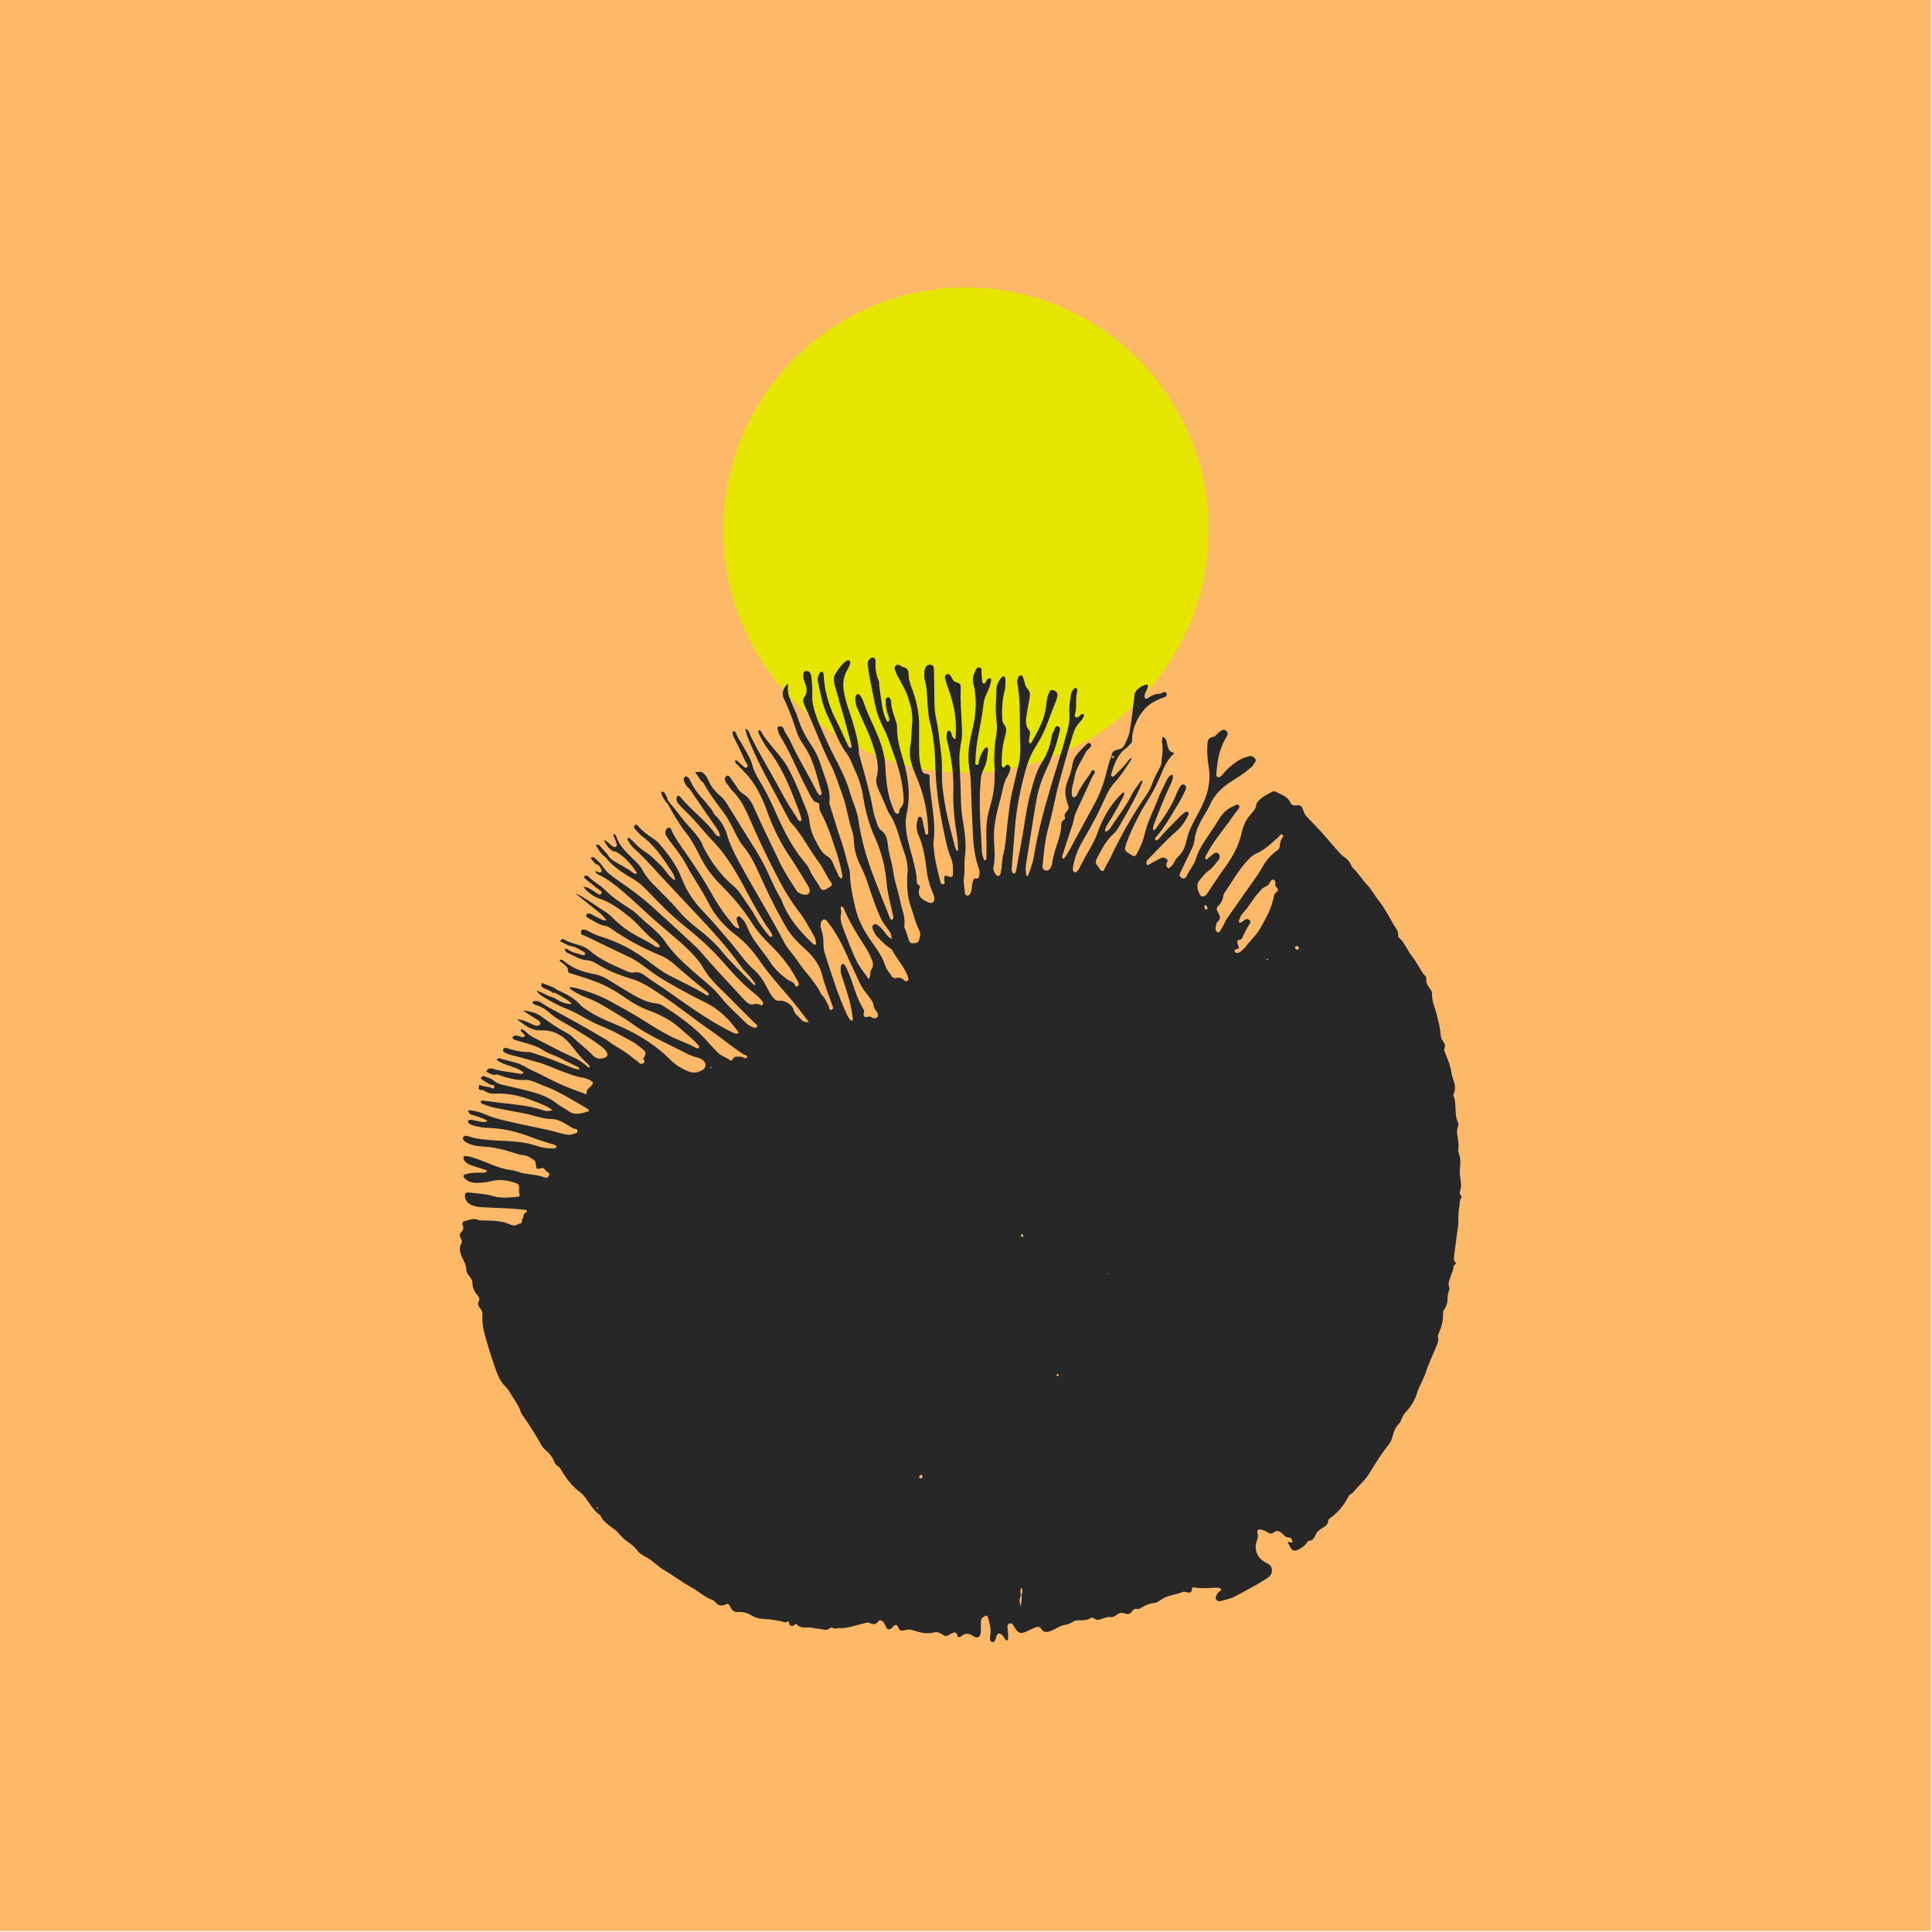 <svg width="5793" height="5793" viewBox="0 0 5793 5793" fill="none" xmlns="http://www.w3.org/2000/svg">
<g clip-path="url(#clip0_304_35519)">
<rect y="-3.476" width="5792.62" height="5799.57" fill="#FEB968"/>
<circle cx="2896.31" cy="1589.49" r="727.553" fill="#E5E500"/>
<g clip-path="url(#clip1_304_35519)">
<path d="M4275.47 2928.97C4276.56 2930.06 4276.56 2931.14 4277.1 2931.68C4273.3 2947.41 4283.61 2958.8 4291.74 2970.19C4292.28 2972.9 4293.37 2975.07 4293.91 2977.78C4292.28 3002.18 4304.21 3023.88 4309.09 3047.2C4312.89 3062.92 4317.77 3078.65 4318.86 3094.92C4319.4 3104.14 4320.48 3114.99 4326.99 3122.58C4332.96 3129.63 4334.58 3136.68 4330.79 3144.81C4329.7 3148.07 4330.24 3150.78 4331.87 3153.49C4339.46 3174.1 4349.22 3193.62 4351.94 3215.86C4355.19 3237.55 4370.37 3258.16 4357.9 3281.48C4357.36 3282.02 4357.36 3284.19 4357.9 3284.73C4369.29 3310.22 4358.98 3340.05 4372 3366.08C4373.08 3368.25 4373.08 3372.59 4372.54 3375.3C4364.95 3392.66 4371.46 3408.93 4373.08 3425.74C4374.71 3437.13 4370.37 3449.06 4374.71 3459.9C4380.13 3475.09 4379.05 3490.27 4377.42 3504.92C4376.88 3513.05 4376.88 3520.64 4377.96 3528.24C4380.67 3542.88 4382.84 3556.98 4377.96 3571.62C4375.79 3578.13 4377.96 3583.55 4383.39 3587.89C4375.79 3597.65 4377.42 3610.13 4375.25 3620.97C4371.45 3638.87 4374.17 3657.85 4372 3675.21C4368.2 3705.03 4363.86 3735.4 4360.06 3765.23C4358.98 3772.82 4358.98 3781.5 4366.03 3787.47L4366.03 3788.55C4360.06 3792.35 4357.89 3797.77 4357.35 3803.74C4356.27 3809.16 4354.64 3814.04 4352.47 3819.46C4348.13 3833.56 4339.45 3846.58 4345.96 3861.77C4347.05 3863.93 4345.42 3867.73 4344.34 3870.98C4341.62 3878.04 4340.54 3884.54 4340.54 3892.14C4340.54 3904.07 4337.83 3915.46 4331.32 3925.22C4328.61 3929.01 4326.98 3932.81 4326.98 3937.15C4328.06 3957.76 4322.64 3977.28 4315.05 3995.72C4313.42 4000.6 4310.17 4004.94 4311.79 4009.82C4313.96 4019.58 4310.71 4028.26 4306.91 4036.39C4297.69 4060.8 4285.22 4084.12 4277.08 4109.61C4270.03 4134.01 4254.85 4155.71 4247.8 4180.11C4242.37 4197.46 4232.61 4214.82 4219.6 4228.92C4211.46 4237.05 4205.5 4246.27 4201.7 4256.58C4200.07 4261.46 4197.9 4265.8 4194.65 4269.05C4183.26 4280.44 4178.38 4295.08 4174.58 4309.73C4172.41 4317.32 4169.7 4324.37 4164.28 4330.88C4146.38 4353.11 4131.74 4376.43 4116.55 4400.3C4108.96 4412.23 4101.91 4425.78 4092.15 4436.63C4080.76 4449.1 4068.29 4461.58 4057.44 4474.59C4053.1 4480.02 4046.05 4480.56 4042.8 4488.15C4029.78 4513.1 4012.97 4534.25 3990.19 4550.52C3985.85 4553.77 3982.05 4556.49 3982.05 4561.91C3980.97 4571.67 3973.92 4576.55 3966.33 4580.89C3957.65 4586.31 3948.43 4592.28 3944.63 4602.58C3940.3 4611.26 3936.5 4619.4 3925.11 4619.94C3920.77 4619.94 3919.69 4624.28 3917.52 4627.53C3911.55 4636.75 3889.86 4649.77 3883.35 4649.77C3868.71 4649.22 3869.25 4634.58 3861.66 4626.99C3861.12 4626.45 3862.2 4625.36 3862.74 4623.74C3867.08 4621.57 3870.34 4628.07 3876.3 4624.28C3871.96 4619.94 3875.22 4610.18 3865.45 4610.18C3855.69 4610.18 3851.35 4604.75 3845.93 4599.33C3838.34 4591.74 3829.66 4586.32 3818.27 4595.54C3812.85 4599.87 3806.34 4598.79 3801.46 4594.99C3794.95 4589.57 3786.82 4587.94 3779.77 4586.32C3772.72 4584.69 3768.92 4588.49 3770.55 4595.54C3772.17 4603.67 3772.72 4610.72 3768.92 4618.86C3758.62 4645.43 3770 4674.17 3797.12 4686.1C3807.42 4690.98 3812.85 4696.41 3813.93 4707.25C3814.47 4718.64 3808.51 4725.69 3800.37 4731.66C3768.92 4752.27 3735.84 4769.08 3702.76 4786.98C3690.28 4794.03 3675.1 4796.2 3661 4800.54C3656.12 4802.16 3651.23 4801.62 3647.44 4796.74C3643.1 4791.32 3646.35 4786.98 3648.52 4781.55C3651.23 4774.5 3658.83 4771.25 3662.62 4766.37C3657.74 4760.4 3652.32 4760.4 3646.9 4760.4C3625.2 4761.49 3603.51 4763.66 3581.28 4759.86C3577.48 4759.32 3574.23 4759.32 3574.23 4763.66C3573.14 4778.84 3564.46 4775.59 3554.7 4773.42C3551.99 4772.88 3548.19 4772.34 3546.02 4773.42C3528.13 4781.56 3508.06 4782.1 3490.16 4791.32C3480.4 4796.74 3472.27 4804.88 3460.88 4806.5C3446.78 4807.59 3434.85 4813.01 3423.46 4820.06C3419.12 4822.23 3414.78 4825.49 3409.36 4824.4C3402.31 4822.77 3397.43 4826.57 3394.17 4831.99C3388.75 4839.59 3381.7 4841.21 3373.02 4837.96C3363.8 4834.16 3356.75 4835.79 3348.62 4841.76C3343.74 4845.55 3337.77 4849.35 3331.81 4848.81C3321.5 4847.18 3312.28 4850.98 3303.6 4854.23C3296.01 4857.48 3288.42 4858.57 3280.83 4853.15C3277.57 4850.98 3273.78 4849.35 3270.52 4851.52C3258.05 4859.65 3243.95 4858.57 3229.85 4858.57C3225.51 4858.57 3220.09 4860.74 3216.29 4863.45C3208.16 4868.33 3199.48 4871.59 3190.8 4872.67C3182.67 4874.3 3176.16 4877.55 3168.57 4881.89C3162.06 4885.14 3155.55 4888.4 3148.5 4891.11C3138.74 4894.36 3128.98 4895.45 3122.47 4884.6C3117.59 4876.47 3110.54 4877.01 3102.94 4880.26C3093.18 4884.6 3083.96 4889.48 3074.74 4893.28C3061.19 4899.25 3053.05 4896.53 3044.92 4884.06C3043.83 4882.98 3042.75 4880.81 3042.2 4879.18C3038.41 4874.3 3035.7 4865.08 3027.56 4867.79C3018.34 4870.5 3021.05 4879.72 3021.6 4886.77C3021.6 4892.2 3022.68 4897.62 3022.68 4903.04C3022.68 4908.47 3024.31 4914.43 3019.43 4919.31C3011.83 4916.06 3010.75 4907.38 3005.33 4903.04C2996.65 4895.45 2991.77 4895.99 2987.43 4906.84C2986.35 4910.09 2985.8 4913.89 2984.18 4917.69C2982.55 4921.48 2979.84 4924.19 2976.04 4923.65C2971.7 4923.65 2969.53 4920.4 2968.99 4916.6C2968.45 4912.8 2967.91 4909.01 2968.99 4905.75C2972.24 4888.4 2968.45 4871.59 2964.11 4855.32C2960.86 4842.3 2958.15 4841.76 2946.76 4849.9C2942.42 4853.15 2941.88 4855.86 2941.33 4860.74C2941.33 4871.59 2940.79 4882.98 2940.79 4893.82C2939.71 4909.01 2929.94 4914.43 2917.47 4905.21C2906.08 4897.08 2895.78 4895.45 2883.85 4905.21C2877.88 4910.09 2871.37 4911.18 2869.2 4900.33C2868.12 4894.91 2863.24 4894.37 2858.9 4895.45C2854.02 4897.08 2849.68 4899.25 2845.88 4901.96C2839.38 4906.3 2834.49 4906.84 2827.44 4901.96C2819.85 4896.54 2810.63 4891.66 2799.79 4894.91C2782.97 4899.79 2765.62 4896.54 2748.81 4891.66C2737.96 4888.4 2726.03 4884.06 2715.18 4887.32C2703.79 4891.11 2696.2 4890.03 2692.41 4877.56C2690.78 4872.68 2686.98 4871.05 2682.1 4873.76C2675.59 4877.01 2671.8 4888.4 2663.12 4885.15C2655.53 4881.9 2655.53 4872.13 2650.11 4865.63C2649.02 4864.54 2649.02 4863.46 2647.94 4862.37C2644.14 4858.58 2637.63 4856.41 2634.38 4860.75C2625.7 4872.68 2616.48 4871.05 2605.63 4865.63C2603.47 4864.54 2599.67 4865.08 2596.42 4866.17C2568.76 4872.14 2542.18 4883.52 2512.36 4881.9C2508.02 4881.9 2503.14 4884.61 2498.25 4881.9C2495 4879.73 2491.75 4879.73 2487.95 4882.44C2480.36 4888.95 2472.22 4887.32 2463.55 4885.15C2454.87 4882.98 2444.56 4883.53 2436.97 4881.36C2421.24 4876.48 2401.72 4886.24 2388.71 4869.97C2386.54 4867.8 2383.82 4871.6 2381.11 4873.22C2374.06 4877.02 2368.1 4876.48 2365.93 4866.71C2365.39 4864 2364.84 4859.12 2360.5 4862.38C2354 4866.71 2349.12 4862.92 2343.15 4861.29C2330.13 4859.12 2316.58 4856.41 2303.56 4855.33C2286.75 4853.7 2269.94 4854.24 2254.75 4844.48C2242.82 4836.89 2229.81 4832.55 2214.62 4833.63C2202.69 4834.72 2193.47 4828.75 2189.13 4816.82C2186.42 4809.77 2182.08 4807.6 2175.03 4811.4C2163.64 4816.28 2153.34 4814.65 2145.75 4804.89C2142.49 4800.55 2137.07 4797.3 2132.19 4795.67C2120.8 4791.88 2111.58 4784.83 2101.82 4778.32C2090.97 4770.73 2079.58 4762.59 2068.19 4756.63C2042.16 4742.53 2019.39 4724.09 1993.9 4709.45C1973.83 4698.06 1959.19 4681.25 1939.12 4669.86C1929.9 4664.98 1917.97 4658.47 1911.46 4649.79C1897.36 4629.18 1872.42 4620.51 1857.77 4600.44C1840.96 4579.29 1811.68 4570.61 1800.29 4544.04C1799.75 4542.41 1797.58 4541.33 1795.95 4540.79C1787.82 4534.82 1782.39 4527.23 1775.88 4519.64C1763.41 4503.91 1753.65 4484.38 1737.92 4473C1713.52 4455.1 1696.71 4431.78 1682.06 4406.29C1679.35 4402.49 1677.73 4398.7 1673.93 4397.07C1666.34 4392.73 1662.54 4385.68 1659.83 4378.63C1654.95 4366.16 1645.73 4356.94 1636.51 4348.81C1629.46 4342.84 1624.58 4335.79 1620.78 4328.74C1605.06 4300 1587.7 4272.88 1568.72 4246.31C1566.55 4243.05 1563.84 4239.26 1562.21 4235.46C1555.16 4212.14 1538.89 4193.7 1527.51 4172.55C1524.79 4167.67 1521.54 4163.33 1517.74 4159.54C1500.93 4144.89 1492.8 4124.83 1485.75 4104.76C1474.36 4072.76 1464.05 4039.68 1454.84 4006.6C1448.87 3986.54 1445.62 3967.01 1446.7 3946.4C1447.24 3938.27 1446.16 3930.68 1440.74 3924.17C1434.77 3917.12 1430.97 3910.07 1435.86 3900.85C1439.11 3894.34 1436.4 3889.46 1432.06 3884.04C1422.3 3873.19 1416.88 3861.26 1416.33 3845.53C1415.79 3830.89 1398.98 3822.75 1398.44 3808.11C1397.89 3793.47 1391.39 3781.54 1384.88 3768.52C1379.46 3756.59 1375.66 3743.03 1382.71 3729.48C1385.96 3724.05 1385.42 3719.17 1382.17 3713.75C1378.37 3707.78 1376.75 3700.73 1382.17 3695.31C1389.76 3688.8 1390.85 3681.21 1387.05 3671.99C1385.42 3667.11 1387.05 3663.31 1391.93 3661.68C1406.03 3658.43 1419.59 3651.38 1434.77 3657.89C1438.57 3659.51 1442.91 3659.51 1447.25 3659.51C1475.99 3660.06 1504.73 3659.51 1531.85 3672.53C1534.02 3673.61 1536.19 3673.61 1538.9 3674.16C1547.58 3676.33 1553 3668.73 1561.14 3668.19C1567.1 3667.65 1563.85 3658.97 1566.02 3655.72C1571.44 3650.29 1567.1 3640.53 1575.24 3636.74C1577.95 3635.11 1581.2 3634.02 1579.58 3630.23C1578.49 3626.97 1574.69 3627.52 1571.44 3627.52C1535.1 3622.64 1498.23 3622.64 1461.35 3620.47C1445.62 3619.93 1429.35 3619.93 1414.17 3613.42C1403.86 3608.54 1396.81 3602.57 1394.64 3590.64C1392.47 3578.71 1395.73 3574.37 1408.2 3576C1430.44 3578.71 1453.76 3579.25 1475.45 3585.76C1500.4 3593.35 1526.43 3591.18 1551.92 3588.47C1555.71 3587.93 1560.05 3585.76 1558.43 3581.96C1554.63 3574.91 1556.26 3567.86 1556.8 3560.81C1557.34 3553.76 1553 3549.42 1546.49 3547.25C1523.17 3539.12 1498.77 3535.32 1474.37 3541.29C1458.1 3545.63 1441.83 3546.71 1425.56 3546.71C1413.63 3546.71 1401.15 3541.83 1393.02 3532.61C1387.59 3527.19 1388.68 3522.85 1396.27 3520.68C1409.83 3516.88 1423.93 3515.8 1438.57 3516.34C1446.16 3516.34 1453.76 3517.43 1460.27 3512C1458.64 3508.21 1455.93 3507.66 1453.22 3507.12C1440.2 3502.78 1426.1 3498.45 1413.08 3494.11C1404.95 3491.4 1397.36 3487.06 1391.93 3479.46C1389.76 3476.21 1388.68 3472.96 1390.31 3469.16C1392.48 3465.91 1395.73 3465.91 1398.44 3466.45C1406.03 3467.53 1414.17 3469.16 1421.22 3471.87C1454.3 3482.17 1484.13 3498.99 1518.29 3506.04C1530.23 3508.21 1542.16 3509.29 1554.09 3513.63C1579.58 3522.85 1607.23 3520.14 1632.72 3530.44C1634.35 3530.98 1636.52 3530.98 1638.15 3531.52C1643.03 3530.98 1645.2 3526.64 1646.82 3522.85C1647.91 3519.59 1646.28 3516.88 1643.57 3515.25C1638.69 3513.63 1635.44 3509.29 1632.72 3505.49C1630.55 3502.24 1627.3 3501.15 1623.5 3502.78C1609.95 3506.58 1608.32 3506.04 1606.69 3492.48C1606.15 3486.51 1605.61 3481.63 1600.73 3477.83C1592.59 3472.95 1585 3466.45 1574.7 3464.82C1563.31 3463.19 1551.38 3461.02 1540.53 3456.68C1509.62 3446.38 1478.71 3439.33 1445.62 3437.7C1430.44 3436.62 1413.63 3433.91 1399.53 3426.32C1390.31 3421.44 1385.43 3414.39 1389.22 3409.5C1393.56 3403 1400.07 3406.25 1405.49 3407.34C1406.58 3407.33 1408.2 3407.88 1408.75 3408.42C1432.61 3416.01 1457.01 3417.64 1481.42 3419.27C1524.26 3421.98 1567.1 3421.43 1608.32 3435.53C1612.66 3436.62 1616.46 3438.24 1620.79 3439.33C1634.89 3442.58 1648.45 3444.21 1662.55 3443.13C1664.72 3443.13 1667.98 3442.04 1668.52 3439.33C1669.06 3436.62 1666.89 3434.45 1664.72 3433.36C1660.93 3431.74 1656.59 3430.65 1652.25 3429.57C1633.27 3423.6 1614.83 3418.18 1596.93 3411.13C1556.26 3395.4 1514.5 3384.01 1470.57 3382.39C1453.76 3381.85 1437.49 3379.68 1421.22 3375.34C1415.25 3373.71 1409.29 3372.08 1404.95 3366.66C1403.87 3365.58 1402.78 3363.41 1403.32 3361.78C1403.87 3359.07 1406.03 3357.98 1409.29 3357.98C1418.51 3357.44 1427.73 3361.24 1436.41 3362.32C1444 3363.41 1451.59 3367.74 1461.89 3360.69C1444.54 3350.93 1428.27 3346.59 1411.46 3341.71C1407.12 3338.46 1403.87 3334.12 1403.32 3329.24C1422.85 3329.24 1440.74 3335.21 1458.1 3342.8C1480.88 3352.56 1504.74 3357.98 1528.6 3363.41C1577.41 3375.34 1627.3 3382.93 1675.57 3396.49C1707.02 3405.16 1707.57 3403.54 1724.38 3398.65C1728.17 3397.03 1731.97 3396.48 1731.43 3391.6C1731.43 3387.27 1728.72 3384.55 1724.38 3384.55C1716.24 3384.01 1711.91 3378.59 1705.4 3375.33C1689.13 3365.57 1672.32 3355.27 1652.79 3355.27C1636.52 3355.27 1621.34 3350.93 1605.61 3347.13C1596.39 3344.42 1586.63 3341.17 1577.41 3339.54C1546.5 3333.58 1515.04 3328.15 1483.59 3321.65C1471.11 3318.94 1459.18 3314.6 1447.25 3310.26C1444.54 3309.72 1441.29 3307.55 1441.83 3303.75C1442.37 3298.87 1447.25 3299.41 1450.51 3300.5C1466.23 3302.12 1482.5 3304.29 1497.69 3306.46C1540.53 3311.34 1583.92 3314.6 1625.68 3328.15C1634.35 3331.41 1645.2 3333.58 1656.05 3328.15C1637.07 3314.59 1617.54 3308.09 1598.02 3300.49C1560.6 3285.85 1522.09 3276.63 1481.42 3279.35C1472.2 3279.89 1462.98 3277.18 1455.39 3272.84C1451.05 3270.67 1447.8 3266.33 1441.83 3269.04C1439.66 3267.96 1437.49 3266.87 1435.32 3265.79C1435.32 3261.45 1436.41 3257.11 1436.41 3252.77C1447.8 3256.57 1459.73 3258.74 1471.66 3260.91C1475.45 3263.62 1480.33 3266.33 1481.96 3260.36C1484.13 3253.86 1477.62 3252.77 1472.74 3253.31C1461.35 3247.35 1449.96 3241.38 1440.75 3233.25C1443.46 3230.54 1446.17 3227.83 1448.34 3225.66C1457.02 3228.91 1465.69 3232.16 1474.37 3235.42C1482.5 3242.47 1491.18 3248.98 1502.57 3251.69C1530.77 3258.19 1560.06 3264.7 1588.26 3272.29C1617 3279.34 1644.66 3289.65 1667.98 3307.54C1679.91 3317.31 1694.01 3323.81 1705.94 3332.49C1727.09 3346.05 1746.07 3336.83 1766.14 3331.95C1764.51 3324.9 1760.17 3323.81 1756.92 3321.64C1715.16 3298.32 1675.57 3271.75 1630.02 3255.48C1611.03 3248.43 1593.14 3237.04 1572.53 3238.13C1547.58 3239.21 1525.35 3233.25 1502.57 3225.66C1496.06 3223.49 1490.1 3219.69 1483.05 3223.49C1474.37 3221.32 1465.15 3218.61 1458.1 3212.64C1462.44 3203.96 1468.95 3201.79 1478.17 3204.51C1503.11 3213.18 1529.69 3213.72 1555.72 3219.15C1560.06 3220.23 1565.48 3222.4 1569.82 3215.89C1546.5 3195.83 1512.87 3196.91 1489.01 3177.39C1494.44 3170.88 1498.77 3173.05 1502.57 3174.68C1517.21 3178.47 1532.4 3182.81 1547.04 3186.61C1566.02 3191.49 1581.21 3203.42 1598.56 3211.01C1626.22 3223.48 1651.71 3238.13 1679.37 3250.6C1704.86 3261.99 1730.35 3271.21 1759.09 3281.51C1755.83 3267.41 1766.14 3263.62 1772.65 3256.02C1780.24 3247.35 1779.7 3245.72 1769.94 3239.21C1762.34 3234.87 1753.67 3232.7 1745.53 3231.08C1726.01 3227.82 1708.11 3220.77 1689.13 3213.72C1662.01 3203.96 1635.98 3190.95 1608.32 3183.9C1583.38 3177.39 1558.97 3169.25 1534.03 3163.83C1527.52 3162.75 1521.01 3159.49 1515.04 3156.78C1511.25 3155.15 1507.45 3152.44 1508.54 3147.02C1510.16 3141.05 1514.5 3142.14 1519.38 3142.68C1520.47 3142.68 1522.09 3143.22 1522.64 3143.76C1543.25 3150.27 1563.85 3154.61 1585.55 3154.61C1589.88 3154.61 1595.31 3156.78 1599.65 3157.86C1639.24 3170.34 1677.74 3186.06 1716.25 3201.79C1723.3 3204.5 1729.8 3206.67 1737.4 3206.67C1737.4 3200.16 1731.97 3199.08 1729.26 3197.45C1713.53 3189.32 1696.72 3182.27 1681.54 3173.59C1664.73 3164.37 1645.74 3160.58 1629.47 3149.73C1611.04 3136.71 1589.89 3131.83 1569.28 3125.33C1560.06 3122.61 1549.75 3120.99 1541.08 3116.65C1538.91 3115.56 1536.74 3113.39 1537.28 3110.68C1537.82 3106.89 1539.99 3105.8 1543.79 3105.26C1548.67 3104.72 1553.55 3106.34 1557.89 3107.43C1561.14 3108.51 1564.94 3110.14 1568.74 3109.6C1573.07 3109.6 1575.24 3106.34 1572.53 3102.55C1569.82 3098.75 1565.48 3095.5 1562.23 3092.24C1561.14 3091.16 1560.6 3088.45 1562.77 3087.36C1563.85 3086.28 1566.57 3085.74 1567.65 3086.82C1570.9 3088.99 1574.7 3091.7 1577.95 3094.95C1586.09 3103.09 1594.77 3108.51 1605.07 3113.39C1641.41 3131.29 1676.66 3151.36 1713.53 3167.62C1730.35 3174.67 1746.07 3184.98 1760.17 3196.91C1762.34 3199.08 1765.05 3202.87 1768.85 3199.08C1766.14 3192.03 1760.17 3188.23 1755.84 3183.89C1741.19 3170.34 1729.26 3155.15 1717.33 3139.97C1693.47 3108.51 1663.64 3087.36 1621.34 3089.53C1593.68 3091.16 1573.07 3073.8 1549.75 3055.91C1569.28 3058.08 1582.29 3064.58 1595.31 3071.09C1602.9 3074.35 1611.04 3079.23 1619.17 3072.18C1623.51 3067.84 1618.09 3061.33 1605.61 3054.28C1593.68 3046.69 1582.29 3039.64 1568.74 3030.42C1585.01 3030.42 1609.41 3037.47 1622.43 3047.23C1647.37 3065.67 1672.32 3083.02 1699.44 3097.12C1707.03 3101.46 1714.08 3106.34 1720.04 3112.31C1737.94 3130.2 1758.55 3144.3 1775.9 3162.74C1784.58 3172.5 1794.88 3176.3 1808.98 3173.05C1821.46 3169.25 1825.25 3163.28 1817.66 3152.44C1812.78 3145.39 1806.27 3139.96 1799.22 3135.08C1773.73 3115.02 1744.99 3099.29 1717.87 3081.94C1694.01 3066.75 1667.98 3055.91 1646.83 3035.84C1635.98 3026.08 1622.97 3018.49 1608.87 3014.15C1603.99 3012.52 1597.48 3011.44 1596.39 3003.84C1606.16 2998.42 1615.38 3002.22 1623.51 3007.1C1633.82 3013.06 1643.03 3020.11 1653.34 3024.99C1704.32 3052.11 1754.21 3080.31 1804.1 3109.59C1811.15 3113.39 1818.2 3117.19 1824.17 3122.07C1846.95 3139.42 1874.06 3151.35 1895.21 3170.33C1901.72 3175.76 1909.86 3179.55 1915.28 3186.06C1919.62 3190.4 1925.04 3191.48 1930.46 3187.15C1934.8 3182.81 1931.55 3179.55 1928.84 3175.76C1938.6 3155.15 1938.6 3155.15 1921.24 3141.05C1911.48 3133.46 1901.72 3125.86 1890.87 3120.44C1861.59 3104.17 1832.3 3087.9 1800.31 3075.43C1764.51 3061.33 1733.06 3037.47 1696.72 3023.91C1672.32 3014.69 1649 3001.13 1626.77 2987.57C1619.17 2983.24 1613.21 2977.27 1608.87 2969.68C1626.22 2976.19 1642.49 2987.03 1661.47 2991.91C1683.71 3006.55 1701.61 3012.52 1714.62 3009.27C1699.44 2995.17 1681 2986.49 1663.64 2976.73C1662.02 2976.19 1659.85 2977.27 1658.22 2977.81C1648.46 2966.97 1633.27 2966.97 1622.97 2957.75C1623.51 2953.95 1624.05 2950.15 1624.05 2946.9C1637.07 2952.32 1650.63 2957.2 1663.64 2962.63C1666.35 2966.42 1670.15 2968.05 1673.95 2969.68C1697.81 2980.52 1721.67 2992.45 1739.57 3012.52C1746.62 3020.65 1756.92 3026.62 1766.14 3032.59C1799.77 3054.28 1837.73 3067.29 1874.06 3084.1C1923.96 3107.97 1968.97 3136.71 2008.02 3175.76C2024.29 3192.03 2043.81 3205.04 2066.04 3213.18C2081.77 3219.14 2095.33 3215.34 2107.8 3207.21C2118.11 3200.16 2118.11 3187.14 2107.8 3179.01C2102.92 3175.21 2097.5 3171.96 2090.99 3170.87C2074.72 3167.62 2060.08 3159.49 2044.89 3151.89C2029.17 3143.76 2012.9 3136.17 1997.17 3128.03C1963 3111.22 1929.38 3093.87 1898.47 3071.63C1881.66 3059.16 1864.3 3048.31 1845.86 3037.47C1818.75 3021.2 1791.63 3003.84 1761.8 2992.45C1744.99 2986.49 1729.26 2978.35 1714.08 2968.59C1711.37 2966.97 1708.66 2965.34 1709.2 2959.37C1716.25 2961 1724.38 2961.54 1731.98 2963.71C1768.31 2974.01 1803.02 2987.03 1835.56 3005.47C1871.35 3024.99 1907.69 3045.06 1941.85 3067.29C1964.09 3081.93 1986.32 3094.41 2009.64 3106.88C2034.05 3119.35 2060.62 3127.49 2085.03 3141.05C2088.28 3143.22 2092.62 3145.38 2096.42 3140.5C2096.96 3135.62 2093.7 3133.45 2091.53 3131.28C2075.81 3113.39 2056.28 3099.29 2038.93 3083.02C2011.81 3059.16 1980.36 3042.89 1947.28 3030.41C1921.79 3021.19 1897.93 3008.18 1875.69 2992.45C1854 2977.27 1831.76 2963.71 1807.36 2952.32C1776.99 2938.22 1745.53 2929.54 1713.54 2919.24C1709.2 2918.16 1703.23 2917.61 1703.23 2911.11C1703.78 2898.63 1693.47 2893.75 1685.88 2887.24C1683.17 2884.53 1677.2 2883.99 1678.83 2878.02C1680.46 2877.48 1681.54 2877.48 1682.63 2877.48C1685.88 2878.57 1689.68 2880.19 1692.39 2882.91C1717.88 2904.06 1747.7 2914.36 1779.7 2920.32C1795.43 2923.04 1810.07 2929 1824.17 2937.68C1848.03 2952.86 1872.44 2967.51 1896.3 2981.61C1919.62 2995.16 1943.48 3007.09 1971.68 3009.26C1976.56 3009.81 1980.9 3011.97 1985.24 3014.14C2025.37 3039.09 2063.88 3066.75 2098.04 3098.74C2117.02 3116.64 2133.29 3137.25 2152.27 3156.23C2163.12 3167.08 2178.31 3170.33 2189.69 3179.55C2194.57 3183.35 2198.37 3170.87 2204.88 3168.7C2206.51 3168.16 2208.68 3168.16 2210.3 3168.7C2216.27 3168.16 2222.23 3167.62 2228.2 3170.33C2232 3171.96 2237.42 3176.3 2239.59 3170.87C2242.84 3164.36 2234.71 3163.82 2230.91 3162.19C2227.11 3159.48 2222.78 3157.31 2218.44 3154.06C2188.07 3133.45 2159.87 3109.59 2129.5 3088.98C2077.43 3053.19 2028.63 3013.06 1975.48 2978.35C1949.45 2961 1923.42 2943.64 1893.05 2934.97C1861.59 2925.2 1831.22 2914.36 1802.48 2897.55C1788.92 2889.41 1775.36 2880.19 1759.09 2879.11C1736.86 2877.48 1720.05 2865.01 1701.06 2856.87C1695.64 2854.7 1694.56 2850.37 1693.47 2844.94C1697.27 2844.4 1700.52 2845.48 1703.78 2847.65C1716.25 2856.87 1731.98 2858.5 1746.08 2863.92C1748.79 2864.47 1752.59 2865.01 1754.21 2861.21C1755.3 2857.96 1753.13 2855.79 1750.42 2854.16C1735.77 2846.03 1722.22 2836.81 1705.4 2835.18C1696.73 2830.84 1688.05 2826.5 1679.91 2822.71C1682.63 2814.57 1688.05 2814.57 1694.02 2818.37C1707.03 2825.96 1721.13 2829.21 1735.23 2833.55C1747.71 2837.35 1759.09 2842.23 1768.86 2850.91C1799.77 2877.48 1837.19 2893.21 1874.61 2910.02C1882.74 2913.82 1891.96 2917.61 1901.18 2915.98C1914.74 2913.27 1925.59 2918.7 1935.35 2926.29C1951.62 2939.3 1969.51 2949.61 1986.87 2961.54C2054.66 3008.72 2120.82 3058.61 2195.66 3095.49C2201.63 3098.2 2207.59 3102 2215.18 3096.57C2188.61 3058.07 2157.7 3027.16 2116.48 3006.55C2098.59 2997.33 2080.15 2988.65 2062.79 2978.89C2020.49 2956.11 1978.73 2933.88 1940.77 2904.59C1922.33 2890.49 1903.35 2876.94 1881.66 2867.18C1840.98 2848.19 1800.85 2828.67 1760.72 2809.15C1755.84 2806.44 1750.42 2805.35 1745.54 2802.64C1740.66 2799.93 1741.74 2795.59 1742.82 2791.25C1744.45 2786.37 1748.25 2786.91 1752.04 2787.46C1756.93 2788 1760.18 2790.17 1763.98 2791.79C1776.99 2799.39 1790.01 2804.81 1804.11 2809.15C1854 2824.33 1899.01 2848.74 1940.77 2879.65C1961.92 2895.38 1983.07 2912.19 2005.85 2924.12C2042.73 2943.64 2081.23 2960.45 2116.48 2982.69C2119.19 2984.31 2122.99 2987.03 2125.7 2982.14C2125.16 2977.26 2120.82 2975.09 2118.11 2972.38C2089.37 2949.06 2060.08 2925.2 2031.88 2900.26C2016.7 2886.15 1999.88 2872.6 1980.36 2865C1928.84 2843.85 1879.49 2817.28 1833.39 2785.29C1828.51 2781.49 1823.09 2778.23 1817.12 2776.61C1797.06 2773.9 1780.79 2761.97 1763.98 2752.75C1759.64 2750.58 1756.38 2748.41 1758.55 2742.98C1761.26 2738.1 1765.6 2738.1 1769.4 2739.73C1779.16 2744.07 1787.84 2749.49 1797.6 2753.83C1803.57 2756.54 1808.45 2761.42 1818.21 2759.25C1805.19 2740.81 1788.38 2729.43 1772.11 2716.41C1755.84 2703.4 1739.57 2690.38 1723.85 2677.91C1756.38 2692.01 1783.5 2714.78 1813.33 2732.68C1822.55 2738.65 1831.22 2745.15 1838.82 2753.83C1859.42 2774.44 1882.74 2791.25 1907.69 2805.35C1925.04 2815.11 1942.94 2823.25 1959.21 2834.09C1964.09 2837.89 1970.06 2841.69 1978.73 2839.52C1976.02 2830.3 1969.52 2825.96 1963.55 2821.08C1949.99 2811.86 1938.6 2799.38 1926.67 2787.45C1914.2 2774.98 1902.27 2760.88 1888.17 2750.03C1860.51 2727.8 1832.31 2706.11 1798.14 2694.72C1778.62 2688.21 1763.43 2676.28 1748.79 2659.47C1763.43 2658.92 1772.11 2667.6 1781.87 2673.03C1788.38 2677.36 1798.14 2686.04 1802.48 2680.62C1808.45 2671.4 1794.89 2667.6 1788.92 2662.72C1778.08 2652.96 1766.15 2644.28 1754.76 2635.06C1752.59 2632.89 1750.42 2629.64 1752.59 2627.47C1754.22 2624.76 1757.47 2624.76 1760.72 2625.84C1762.35 2626.39 1762.89 2626.93 1763.98 2628.01C1778.08 2643.2 1798.14 2652.42 1812.79 2667.06C1834.48 2688.75 1859.97 2706.65 1886 2722.92C1897.39 2729.97 1908.23 2738.64 1917.45 2747.86C1927.22 2757.63 1936.98 2766.3 1947.82 2774.98C1964.63 2789.62 1981.99 2804.81 1995 2824.33C2018.87 2860.12 2050.86 2887.78 2082.32 2915.98C2108.89 2939.3 2137.09 2959.91 2159.87 2988.11C2182.1 3016.85 2209.76 3040.17 2235.25 3065.66C2240.67 3071.08 2246.1 3075.42 2253.15 3078.13C2258.57 3080.3 2264.54 3084.1 2268.87 3079.76C2273.76 3073.8 2266.16 3070.54 2262.37 3066.75C2240.13 3044.51 2217.35 3022.82 2196.2 3000.58C2163.67 2966.96 2126.25 2937.13 2104.01 2894.29C2103.47 2893.75 2102.38 2892.66 2101.84 2891.03C2074.73 2853.07 2038.39 2824.33 2004.22 2794.5C1980.36 2773.89 1955.42 2753.29 1932.64 2731.59C1911.49 2711.53 1890.34 2692.55 1868.1 2673.57C1845.87 2654.59 1823.09 2636.15 1795.97 2623.13C1791.64 2620.96 1786.76 2618.25 1784.59 2612.83C1788.92 2611.74 1791.09 2613.91 1794.35 2615C1797.6 2616.08 1800.31 2616.62 1802.48 2614.45C1805.19 2611.74 1803.57 2609.03 1802.48 2605.78C1799.23 2599.27 1795.43 2592.22 1786.76 2591.13C1780.79 2585.17 1774.82 2579.2 1771.03 2572.15C1776.99 2568.36 1781.33 2570.53 1785.67 2574.86C1792.72 2581.91 1800.86 2587.88 1805.74 2596.01C1819.29 2617.17 1838.82 2630.18 1858.88 2643.74C1896.85 2669.77 1933.18 2697.43 1966.8 2728.88C2001.51 2760.34 2036.76 2792.33 2070.93 2824.33C2082.32 2834.63 2093.71 2844.94 2103.47 2856.87C2120.28 2876.93 2138.18 2895.92 2156.07 2915.98C2181.56 2943.64 2207.59 2971.84 2233.08 2999.5C2240.13 3006.55 2247.18 3013.6 2258.03 3011.43C2265.08 3009.8 2272.13 3009.26 2279.18 3013.06C2281.89 3014.68 2285.69 3015.22 2287.31 3011.43C2288.94 3008.72 2287.86 3005.46 2286.23 3002.75C2280.26 2994.62 2272.67 2987.02 2263.99 2980.52C2231.46 2954.49 2202.71 2924.66 2175.05 2892.66C2149.57 2862.83 2121.91 2835.18 2092.08 2809.69C2060.08 2782.03 2025.92 2756.54 1996.09 2726.71C1974.94 2705.56 1953.79 2684.41 1933.18 2662.72C1921.25 2650.79 1908.24 2641.03 1893.59 2632.89C1866.48 2616.62 1839.36 2599.27 1818.75 2574.32C1816.04 2570.53 1811.7 2567.27 1807.91 2564.56C1799.23 2554.8 1792.18 2544.49 1786.21 2533.11C1789.47 2533.11 1792.72 2533.11 1796.52 2533.65C1805.2 2543.41 1813.87 2553.17 1822.55 2562.93C1826.89 2572.69 1836.11 2578.66 1844.78 2584.08C1862.68 2594.39 1881.12 2604.15 1897.93 2616.62C1901.19 2618.79 1904.98 2622.59 1909.86 2617.71C1893.59 2591.68 1873.53 2569.44 1846.95 2553.71C1844.78 2552.63 1842.07 2553.17 1839.9 2553.17C1825.8 2545.58 1816.58 2533.11 1810.62 2518.46C1816.04 2520.63 1821.47 2523.89 1825.8 2528.22C1829.06 2531.48 1831.77 2534.19 1835.57 2536.9C1838.82 2539.07 1842.62 2541.78 1846.95 2538.53C1850.75 2535.82 1850.21 2532.02 1848.58 2528.22C1846.95 2523.34 1844.78 2517.92 1842.62 2512.5C1840.99 2508.7 1837.73 2505.45 1840.45 2500.57C1841.53 2500.57 1843.7 2500.57 1843.7 2501.65C1845.33 2504.36 1847.5 2506.53 1848.58 2509.78C1856.17 2532.56 1871.9 2549.37 1888.71 2566.19C1902.81 2580.29 1918.54 2592.76 1927.22 2610.11C1936.44 2628.01 1949.45 2642.11 1963.55 2656.21C1986.33 2680.07 2010.73 2702.31 2031.88 2727.8C2047.61 2746.78 2065.51 2763.59 2085.03 2778.77C2114.32 2801.55 2142.52 2825.41 2165.84 2854.16C2192.95 2887.78 2224.95 2916.52 2254.78 2947.43C2257.49 2950.15 2259.66 2954.48 2265.08 2953.4C2265.62 2948.52 2262.37 2946.35 2260.2 2943.1C2248.27 2925.74 2232 2912.73 2220.07 2895.37C2179.94 2838.97 2133.3 2789.08 2086.66 2739.18C2054.12 2704.48 2021.04 2669.23 1988.5 2634.52C1960.3 2604.15 1933.18 2572.69 1901.73 2544.49C1894.14 2537.99 1888.17 2529.85 1883.83 2521.17C1882.21 2518.46 1878.95 2515.21 1884.92 2511.41C1901.73 2523.88 1914.74 2542.32 1933.18 2553.17C1951.62 2564.02 1965.18 2579.74 1980.36 2593.84C1995.55 2607.94 2004.23 2628.55 2024.83 2640.48C2022.12 2623.67 2013.99 2612.28 2006.4 2601.44C1983.62 2566.73 1959.21 2532.56 1925.05 2507.07C1917.46 2501.65 1910.95 2492.97 1904.44 2486.46C1901.19 2483.21 1899.56 2478.33 1903.36 2474.53C1907.69 2470.19 1911.49 2473.99 1914.2 2477.79C1926.68 2492.43 1941.86 2503.28 1958.13 2514.12C1964.1 2517.92 1969.52 2522.26 1973.86 2526.6C2002.6 2559.68 2029.17 2593.84 2044.9 2635.6C2059 2672.48 2080.69 2703.93 2107.81 2732.13C2136.55 2761.96 2162.58 2793.42 2189.16 2824.33C2213.56 2851.99 2233.08 2883.44 2260.74 2907.84C2277.55 2922.49 2289.48 2940.93 2299.79 2960.99C2305.21 2971.84 2310.63 2982.68 2319.31 2992.45C2324.19 2998.41 2329.62 3001.67 2338.29 3000.58C2352.94 2998.95 2375.17 3012.51 2378.97 3026.07C2382.22 3040.17 2393.61 3047.22 2401.74 3056.44C2406.08 3061.86 2414.22 3065.66 2425.06 3064.57C2402.29 3034.2 2380.59 3006 2357.27 2979.43C2330.7 2948.52 2303.04 2917.61 2279.72 2883.44C2259.12 2853.07 2235.25 2825.95 2206.51 2803.72C2171.26 2777.15 2142.52 2744.06 2122.99 2705.02C2102.93 2665.43 2076.9 2629.64 2056.29 2590.59C2042.19 2564.56 2023.75 2541.78 2005.85 2518.46C2002.06 2513.58 1998.8 2508.16 1996.09 2503.28C1992.84 2496.77 1996.09 2484.84 2002.6 2482.67C2011.82 2478.87 2012.36 2488.09 2014.53 2492.43C2027.01 2516.83 2043.27 2539.61 2059 2561.85C2083.41 2597.1 2107.27 2632.89 2128.42 2670.31C2147.4 2704.48 2168.55 2737.56 2194.04 2767.38C2199.46 2773.89 2204.34 2782.03 2214.65 2783.65C2217.9 2778.23 2214.1 2774.43 2213.02 2771.18C2210.85 2763.59 2205.43 2756 2211.39 2748.94C2215.73 2744.61 2222.24 2750.03 2230.92 2761.96C2239.59 2773.89 2243.39 2788.53 2250.44 2801.01C2267.25 2830.83 2290.57 2856.32 2309.55 2885.07C2322.57 2905.67 2340.46 2921.4 2359.44 2936.04C2368.12 2942.55 2381.14 2943.64 2384.93 2956.11C2386.02 2958.28 2388.73 2958.82 2391.44 2957.19C2393.61 2956.11 2394.7 2953.94 2395.24 2951.23C2394.7 2947.43 2393.61 2944.18 2391.44 2940.93C2370.83 2901.88 2344.26 2866.63 2312.26 2835.72C2289.49 2814.02 2268.88 2790.16 2252.61 2764.13C2226.58 2724 2195.67 2687.66 2161.5 2653.5C2136.55 2628.55 2115.4 2600.89 2099.68 2568.9C2086.66 2543.95 2074.19 2518.46 2056.29 2496.22C2036.23 2470.74 2019.96 2442.53 2004.23 2413.79C2002.06 2410.54 2000.98 2407.28 1997.18 2405.66C1990.67 2395.9 1983.62 2386.68 1982.54 2374.74C1985.25 2374.2 1987.96 2374.74 1990.67 2374.2C1994.47 2380.17 1997.18 2386.13 2000.98 2392.1C2000.98 2395.35 2001.52 2398.06 2003.14 2400.78C2017.24 2418.13 2031.89 2436.03 2045.45 2453.92C2063.88 2477.79 2087.75 2498.39 2102.93 2525.51C2107.27 2534.19 2109.98 2543.41 2115.4 2552.08C2137.64 2591.67 2164.21 2626.92 2198.92 2656.21C2207.6 2663.8 2215.73 2671.93 2221.7 2682.24C2236.34 2704.47 2252.61 2725.08 2265.08 2748.4C2275.93 2767.93 2290.03 2786.36 2304.13 2803.72C2306.3 2806.97 2309.01 2810.77 2315.52 2807.51C2316.06 2800.46 2311.18 2795.58 2307.93 2790.16C2281.89 2753.28 2260.2 2713.15 2238.51 2673.02C2210.31 2619.87 2181.02 2567.81 2139.27 2523.88C2110.52 2494.05 2085.58 2460.43 2054.67 2431.69C2048.16 2425.18 2041.65 2418.67 2035.68 2411.62C2031.35 2407.28 2028.09 2401.86 2028.09 2395.35C2028.63 2391.56 2029.18 2387.76 2032.97 2386.13C2036.23 2385.05 2038.4 2388.3 2040.57 2390.47C2051.41 2403.49 2063.88 2415.96 2075.82 2427.89C2099.14 2450.13 2124.08 2471.82 2143.06 2498.39C2146.32 2502.73 2150.11 2508.7 2158.79 2507.61C2157.71 2494.6 2150.66 2485.38 2143.61 2476.16C2121.91 2444.7 2100.76 2413.79 2079.07 2382.34C2073.65 2374.74 2069.31 2364.98 2060.63 2359.56C2055.21 2351.97 2049.79 2343.29 2049.79 2333.53C2051.95 2331.36 2055.21 2329.19 2057.38 2327.02C2060.63 2329.19 2062.8 2331.36 2066.05 2333.53C2075.82 2355.22 2088.29 2375.29 2105.1 2393.18C2115.41 2403.49 2123.54 2415.96 2133.3 2426.81C2138.18 2432.77 2138.72 2439.82 2145.23 2445.24C2162.04 2462.06 2173.98 2481.58 2180.48 2504.36C2186.99 2528.22 2197.84 2549.91 2209.23 2572.15C2254.78 2657.83 2306.84 2740.27 2351.85 2826.5C2362.16 2846.56 2379.51 2862.83 2391.44 2881.27C2413.13 2914.89 2444.05 2942.55 2461.4 2979.43C2462.48 2981.6 2464.11 2983.23 2465.74 2984.85C2473.87 2992.99 2477.67 3003.29 2483.09 3013.05C2486.35 3018.48 2485.26 3031.49 2494.48 3027.7C2502.07 3024.44 2495.02 3014.14 2493.4 3008.17C2483.64 2979.97 2472.25 2952.31 2465.2 2923.57C2458.15 2894.83 2440.79 2870.96 2419.1 2850.36C2396.32 2829.75 2374.09 2808.6 2358.36 2782.02C2348.06 2765.21 2339.38 2747.86 2329.62 2730.5C2314.43 2701.22 2299.79 2671.39 2286.23 2641.56C2270.51 2607.4 2256.41 2571.6 2232 2541.78C2220.61 2528.22 2211.94 2513.03 2203.8 2496.22C2193.5 2475.07 2183.2 2453.92 2169.1 2435.48C2148.49 2408.37 2128.42 2381.79 2112.15 2352.51C2109.98 2348.17 2107.27 2344.37 2102.39 2341.66C2096.43 2332.44 2089.92 2323.76 2083.95 2314.55C2087.21 2314.55 2091.54 2314.55 2094.8 2314.55C2098.05 2314.55 2100.22 2314.55 2103.48 2314.55C2113.78 2320.51 2120.29 2330.27 2124.63 2341.12C2131.13 2356.3 2140.35 2368.78 2152.28 2379.62C2162.05 2388.3 2171.81 2396.98 2178.31 2407.82C2193.5 2432.77 2208.68 2456.63 2223.87 2481.58C2250.98 2526.05 2280.81 2568.89 2302.5 2616.62C2314.98 2644.28 2326.91 2671.39 2342.64 2696.88C2343.72 2699.05 2344.26 2701.76 2345.35 2703.93C2364.87 2754.91 2400.12 2794.5 2439.17 2831.38C2440.79 2833 2443.51 2833.54 2446.76 2831.37C2446.76 2821.61 2444.59 2811.85 2438.63 2802.63C2425.07 2779.31 2413.14 2755.45 2395.78 2733.76C2375.17 2706.64 2356.74 2678.44 2341.01 2648.61C2307.93 2586.25 2277.02 2522.8 2249.36 2458.26C2235.8 2427.35 2221.7 2396.98 2197.3 2372.57C2190.25 2365.52 2184.28 2356.3 2178.32 2348.17C2175.6 2344.37 2173.43 2341.12 2173.44 2336.78C2173.43 2332.44 2174.52 2328.1 2179.4 2326.48C2183.74 2324.31 2186.45 2327.02 2188.62 2330.27C2192.42 2335.15 2195.67 2340.58 2199.47 2345.46C2208.69 2356.85 2214.11 2372.03 2227.12 2379.62C2243.39 2389.38 2253.16 2403.48 2260.21 2420.3C2285.15 2476.7 2312.81 2532.56 2339.38 2588.42C2353.48 2617.7 2371.92 2644.82 2389.28 2671.93C2393.61 2678.44 2411.51 2684.41 2418.56 2682.78C2425.61 2681.15 2429.41 2674.1 2427.78 2667.05C2426.7 2662.71 2424.53 2659.46 2422.36 2655.12C2405 2626.92 2388.19 2598.18 2369.75 2571.06C2342.64 2530.93 2320.4 2488.09 2303.59 2441.99C2289.49 2401.86 2272.68 2363.35 2245.56 2329.73C2235.8 2317.8 2224.41 2307.49 2214.11 2296.11C2209.77 2291.77 2203.81 2287.97 2203.81 2280.38C2208.14 2279.29 2210.86 2280.92 2213.03 2283.09C2218.45 2288.51 2223.33 2293.39 2229.29 2298.27C2232.01 2300.99 2236.34 2304.24 2240.14 2300.44C2243.4 2297.19 2241.77 2293.39 2239.6 2290.14C2234.18 2282.55 2230.92 2273.87 2227.13 2265.73C2217.91 2245.67 2208.15 2226.15 2198.38 2206.62C2197.3 2202.28 2196.21 2197.94 2196.21 2193.61C2202.18 2191.98 2205.98 2193.61 2207.6 2199.57C2210.31 2209.88 2217.36 2218.01 2222.25 2227.23C2234.72 2249.47 2249.9 2271.16 2256.41 2296.1C2261.29 2314 2270.51 2329.73 2280.27 2346C2295.46 2370.94 2307.93 2396.43 2319.86 2422.46C2344.26 2478.32 2369.75 2533.1 2408.8 2580.82C2415.85 2588.96 2423.44 2597.63 2427.24 2607.94C2435.37 2626.92 2449.47 2643.19 2459.24 2661.63C2463.57 2669.22 2469 2670.3 2476.05 2666.51C2480.39 2664.34 2484.18 2661.63 2489.06 2658.92C2495.03 2655.12 2495.57 2650.24 2491.23 2644.82C2477.13 2625.29 2468.46 2602.51 2453.81 2583.53C2425.07 2545.03 2404.46 2501.64 2371.38 2466.39C2367.04 2462.05 2364.87 2455.55 2362.16 2450.67C2344.81 2419.21 2328.54 2386.67 2311.18 2355.22C2285.7 2309.12 2263.46 2263.02 2243.4 2214.76C2239.6 2205.54 2236.35 2195.78 2234.72 2184.39C2246.65 2189.81 2247.73 2200.66 2251.53 2208.79C2280.27 2266.82 2314.98 2322.14 2345.35 2379.62C2358.37 2404.57 2374.09 2427.89 2389.28 2451.75C2391.99 2456.63 2394.16 2463.14 2401.75 2462.05C2404.46 2455 2401.21 2449.58 2399.58 2443.61C2395.79 2432.23 2391.99 2421.92 2387.65 2411.08C2365.96 2353.59 2342.1 2297.19 2304.14 2248.38C2293.83 2234.82 2285.16 2219.64 2277.56 2204.45C2275.39 2200.11 2271.6 2195.23 2275.39 2189.27C2279.73 2189.27 2281.36 2191.98 2282.99 2194.69C2292.21 2212.59 2306.31 2227.77 2318.78 2243.5C2333.96 2261.94 2350.23 2279.29 2361.62 2300.44C2378.98 2331.9 2393.08 2364.44 2405.55 2397.52C2414.23 2419.21 2424.53 2440.36 2427.24 2463.68C2429.41 2488.63 2439.71 2510.86 2451.64 2532.55C2459.24 2546.66 2467.37 2560.21 2482.01 2568.35C2489.06 2572.14 2493.94 2579.19 2496.66 2586.24C2501.54 2597.63 2506.42 2609.02 2511.84 2619.87C2514.01 2625.29 2515.64 2631.26 2523.23 2634.51C2527.03 2628.55 2525.4 2622.58 2524.31 2617.16C2519.43 2590.58 2511.3 2565.09 2502.62 2539.06C2491.23 2503.81 2478.76 2468.56 2460.86 2435.48C2457.07 2428.43 2456.53 2421.38 2456.53 2412.7C2457.07 2404.57 2441.34 2407.28 2438.09 2398.6C2436.46 2394.81 2433.21 2391.55 2431.04 2388.3C2425.61 2377.45 2420.19 2366.6 2414.23 2355.22C2388.74 2305.86 2368.13 2253.8 2338.85 2206.08C2335.05 2200.11 2332.88 2192.52 2331.25 2185.47C2330.17 2181.13 2332.88 2178.42 2336.68 2177.88C2341.56 2177.33 2346.98 2178.42 2349.15 2183.84C2352.95 2196.32 2361.62 2206.08 2367.59 2217.47C2391.45 2270.61 2422.36 2319.96 2448.39 2372.03C2450.56 2375.28 2451.65 2378.54 2454.36 2381.25C2455.44 2383.42 2458.15 2385.04 2460.32 2383.96C2464.12 2382.33 2464.12 2379.08 2463.04 2375.82C2460.87 2367.15 2458.15 2357.93 2455.98 2349.25C2444.6 2309.66 2434.29 2270.07 2410.43 2235.36C2400.67 2221.26 2391.99 2206.08 2387.11 2189.27C2376.81 2157.27 2365.42 2125.27 2350.24 2094.9C2342.64 2079.72 2348.61 2061.82 2362.71 2048.8C2362.71 2059.65 2361.62 2069.41 2363.79 2080.26C2370.3 2106.29 2384.94 2128.52 2392.54 2153.47C2402.3 2184.93 2418.57 2214.21 2437.55 2241.87C2453.82 2266.82 2461.41 2295.02 2471.17 2323.22C2480.39 2349.79 2490.69 2376.37 2486.9 2405.11C2486.35 2407.82 2487.44 2411.07 2488.52 2414.33C2498.83 2447.41 2508.59 2481.03 2519.98 2514.11C2531.37 2546.11 2538.42 2579.19 2547.63 2611.19C2548.72 2615.53 2548.72 2619.87 2548.72 2624.21C2549.8 2658.92 2557.4 2692.54 2565.53 2725.62C2575.29 2764.67 2594.81 2798.29 2618.13 2830.29C2632.78 2850.35 2646.33 2870.42 2653.93 2894.28C2657.72 2906.76 2666.94 2915.97 2673.99 2927.36C2677.25 2932.79 2682.67 2933.87 2688.63 2932.24C2695.68 2930.62 2702.19 2931.7 2707.62 2936.04C2711.95 2939.29 2715.21 2945.8 2721.17 2940.92C2726.6 2936.58 2722.8 2930.62 2721.17 2925.74C2720.09 2921.4 2717.92 2918.14 2715.75 2913.8C2704.9 2891.03 2687.55 2872.59 2675.62 2849.81C2673.99 2846.02 2669.65 2843.85 2665.86 2841.13C2652.3 2831.91 2642 2820.53 2630.61 2809.14C2624.64 2803.17 2620.85 2795.04 2617.59 2787.44C2615.42 2782.02 2614.34 2776.6 2619.76 2772.26C2624.64 2769.55 2628.98 2771.72 2633.32 2774.97C2641.45 2780.94 2647.42 2787.99 2653.39 2796.12C2658.27 2803.17 2663.69 2810.76 2673.45 2815.1C2672.37 2801 2672.37 2801 2666.4 2791.78C2657.72 2778.77 2647.42 2767.38 2640.91 2753.28C2627.9 2725.08 2617.59 2695.25 2607.83 2665.96C2599.7 2641.56 2591.56 2617.16 2579.63 2594.38C2567.16 2571.06 2561.74 2546.11 2560.11 2520.62C2559.57 2511.4 2559.02 2502.18 2555.77 2493.51C2542.76 2456.63 2538.96 2417.04 2524.86 2380.16C2514.56 2353.59 2506.96 2325.39 2493.95 2299.36C2463.04 2240.24 2441.34 2176.25 2412.6 2116.05C2409.35 2108.46 2405.55 2099.24 2410.98 2091.65C2421.82 2076.46 2419.11 2061.82 2413.15 2046.09C2409.89 2038.5 2407.72 2030.91 2408.81 2023.31C2409.35 2018.43 2409.35 2013.01 2415.86 2011.93C2421.28 2010.84 2425.62 2013.01 2428.87 2017.35C2431.04 2020.6 2432.13 2023.86 2432.67 2027.65C2434.3 2044.46 2436.47 2060.73 2435.38 2077C2434.3 2094.36 2436.46 2110.63 2441.35 2127.44C2450.02 2159.98 2465.21 2190.35 2478.76 2221.26C2501 2272.78 2533 2319.96 2548.18 2375.28C2556.31 2404.02 2570.41 2431.14 2574.21 2460.97C2582.89 2519.54 2599.16 2575.94 2620.31 2630.71C2636.03 2670.3 2651.22 2710.43 2667.49 2750.57C2668.57 2753.82 2669.66 2758.16 2674.54 2757.62C2678.87 2756.53 2678.87 2752.19 2678.33 2748.4C2677.79 2744.6 2676.71 2741.35 2676.16 2737.55C2670.2 2708.81 2661.52 2680.61 2658.81 2650.78C2655.01 2601.43 2643.08 2553.7 2622.48 2509.23C2605.66 2471.81 2595.36 2433.31 2588.85 2393.18C2584.52 2363.89 2575.84 2335.69 2563.37 2309.12C2555.77 2292.85 2550.35 2274.41 2538.96 2259.77C2531.91 2250.55 2525.95 2240.24 2520.52 2230.48C2505.88 2202.82 2495.03 2173.54 2480.93 2145.34C2465.21 2112.25 2459.78 2077.55 2452.19 2042.84C2450.57 2034.7 2452.74 2027.11 2457.07 2019.52C2458.7 2016.81 2460.33 2014.09 2463.58 2014.09C2468.46 2014.64 2469.01 2018.43 2469.55 2022.23C2470.09 2024.94 2470.09 2028.19 2470.09 2031.45C2471.72 2045.01 2472.8 2058.02 2475.51 2071.58C2482.56 2102.49 2492.32 2131.78 2506.97 2159.44C2518.9 2182.21 2528.66 2206.08 2540.05 2229.4C2542.22 2234.82 2544.39 2242.41 2551.44 2242.95C2554.15 2240.24 2553.6 2237.53 2553.06 2234.82C2547.1 2211.5 2540.59 2188.72 2534.62 2165.4C2524.32 2130.15 2514.02 2094.9 2504.26 2059.11C2501 2047.18 2497.21 2033.62 2503.71 2022.77C2512.39 2008.67 2521.07 1994.57 2534.63 1984.27C2538.42 1981.55 2541.68 1978.3 2546.56 1981.01C2551.44 1983.72 2549.27 1989.15 2548.18 1992.4C2546.56 1997.28 2544.39 2001.62 2542.22 2005.96C2529.2 2026.57 2525.95 2049.34 2530.29 2073.21C2535.17 2104.12 2547.1 2133.4 2556.32 2163.23C2564.99 2193.6 2574.21 2223.43 2575.3 2254.88C2575.3 2260.31 2576.92 2266.27 2578.55 2271.15C2593.19 2323.76 2608.38 2375.82 2618.14 2430.05C2620.31 2443.07 2625.19 2455.54 2629.53 2468.56C2631.7 2476.15 2634.95 2484.83 2641.46 2489.17C2656.64 2500.01 2660.44 2515.74 2662.07 2532.55C2663.15 2542.31 2664.78 2551.53 2666.95 2561.3C2671.28 2579.73 2676.71 2598.17 2678.88 2616.61C2682.67 2645.36 2693.52 2672.47 2698.94 2700.67C2703.82 2726.16 2715.75 2750.02 2711.41 2777.14C2711.41 2779.31 2711.96 2782.02 2713.04 2784.19C2718.46 2795.04 2721.18 2807.51 2724.97 2818.9C2727.14 2825.41 2730.94 2829.2 2738.53 2828.12C2745.58 2827.58 2753.71 2828.12 2755.88 2818.36C2758.6 2809.14 2761.31 2799.92 2756.97 2791.24C2745.04 2768.46 2740.16 2744.06 2731.48 2720.2C2721.18 2691.45 2719.55 2661.62 2720.09 2631.8C2720.09 2624.2 2721.72 2616.07 2721.72 2608.48C2721.18 2590.58 2717.92 2573.23 2711.42 2555.87C2696.23 2515.74 2689.72 2471.27 2663.69 2435.48C2663.15 2434.93 2663.69 2434.39 2663.15 2433.85C2653.39 2411.07 2644.17 2388.84 2633.87 2366.6C2628.99 2355.21 2625.19 2342.74 2628.44 2330.81C2637.66 2297.73 2627.9 2266.27 2617.6 2235.36C2605.13 2196.85 2586.69 2161.06 2570.42 2123.1C2566.08 2113.34 2563.91 2103.58 2565 2092.73C2565 2088.39 2565.54 2083.51 2570.42 2081.88C2576.38 2080.26 2579.1 2085.14 2581.81 2088.93C2585.06 2094.36 2587.23 2099.78 2589.4 2105.2C2597.53 2130.69 2608.92 2154.01 2619.77 2177.87C2638.21 2218.01 2653.93 2259.76 2655.02 2304.23C2656.1 2330.27 2658.81 2355.76 2664.24 2380.7C2668.03 2397.51 2673.46 2413.78 2680.51 2429.51C2683.22 2434.39 2684.3 2440.9 2691.89 2439.81C2697.32 2438.73 2696.23 2433.31 2697.32 2428.97C2697.86 2427.34 2697.86 2425.17 2698.94 2424.09C2713.59 2410.53 2709.25 2394.26 2708.17 2377.99C2704.37 2332.98 2690.81 2290.13 2675.09 2248.38C2666.95 2226.14 2659.9 2202.82 2648.51 2181.67C2637.67 2161.06 2629.53 2138.83 2624.65 2116.59C2618.69 2087.85 2612.72 2059.1 2607.3 2029.82C2605.13 2017.89 2603.5 2006.5 2601.87 1995.11C2600.79 1988.6 2601.87 1983.18 2606.21 1977.76C2609.47 1974.5 2612.72 1970.16 2618.69 1971.79C2624.65 1973.42 2625.74 1978.84 2625.19 1983.72C2624.11 2003.25 2626.28 2022.77 2634.96 2041.21C2635.5 2041.75 2634.96 2042.29 2635.5 2042.83C2636.58 2067.78 2642.01 2092.73 2645.26 2117.68C2647.43 2131.78 2651.22 2145.33 2657.19 2157.81C2658.82 2160.52 2659.36 2165.4 2664.78 2163.23C2668.58 2156.18 2664.78 2150.21 2662.61 2143.71C2659.9 2132.32 2655.56 2121.47 2656.11 2109C2656.11 2102.49 2653.94 2092.73 2660.99 2091.1C2669.12 2089.47 2671.83 2099.78 2671.83 2105.2C2672.92 2129.06 2683.22 2150.21 2689.19 2172.45C2689.73 2174.08 2689.73 2176.25 2689.73 2178.42C2688.64 2215.29 2699.49 2250 2709.79 2284.17C2724.44 2335.69 2730.4 2387.21 2718.47 2440.36C2716.3 2451.2 2715.21 2462.05 2715.76 2473.44C2717.38 2506.52 2726.6 2537.43 2735.28 2568.89C2740.7 2588.41 2745.04 2607.93 2748.29 2628.54C2749.92 2637.76 2745.04 2650.24 2757.51 2656.2C2759.68 2657.29 2757.51 2660.54 2756.97 2663.25C2749.92 2687.66 2762.39 2695.79 2784.63 2706.09C2794.93 2710.97 2802.53 2704.47 2801.44 2692.54C2800.9 2684.4 2797.1 2677.35 2793.85 2669.76C2786.8 2651.86 2781.92 2633.97 2779.21 2614.98C2774.33 2577.56 2769.99 2539.6 2754.26 2504.35C2747.75 2490.25 2746.67 2475.07 2751.01 2459.88C2752.09 2455.54 2752.09 2449.03 2758.6 2449.03C2763.48 2449.58 2765.11 2454.46 2765.65 2458.25C2768.36 2470.73 2771.07 2483.2 2773.78 2495.67C2774.87 2498.93 2773.78 2503.27 2779.75 2502.72C2782.46 2501.1 2783 2498.38 2783 2496.22C2782.46 2437.1 2770.53 2380.7 2746.67 2326.47C2734.74 2298.27 2723.89 2270.07 2729.32 2239.7C2733.66 2215.83 2732.57 2190.89 2735.28 2166.48C2737.45 2140.45 2730.95 2116.59 2723.35 2092.73C2716.3 2070.49 2703.83 2050.43 2692.98 2029.82C2689.73 2024.4 2686.48 2017.89 2684.31 2011.38C2682.68 2006.5 2681.6 1999.99 2685.93 1995.65C2690.82 1990.77 2696.24 1994.03 2701.12 1996.74C2703.83 1998.36 2706.54 1999.99 2709.25 2000.53C2720.64 2003.24 2724.44 2011.38 2724.44 2022.23C2724.44 2035.24 2728.24 2047.71 2732.57 2059.65C2747.76 2098.69 2756.98 2139.37 2755.89 2181.67C2755.35 2206.07 2755.89 2230.48 2755.89 2255.42C2755.89 2272.78 2758.6 2289.59 2762.94 2305.86C2765.11 2313.45 2767.82 2320.5 2777.58 2320.5C2786.26 2320.5 2787.89 2325.38 2787.34 2332.43C2786.8 2348.16 2788.97 2363.35 2790.6 2377.99C2796.02 2427.88 2806.32 2477.23 2798.73 2528.21C2798.19 2532.01 2799.27 2536.35 2799.82 2541.23C2801.98 2574.85 2810.66 2607.39 2818.8 2640.47C2819.88 2645.9 2821.51 2652.95 2828.56 2651.32C2835.61 2649.69 2831.27 2643.18 2831.27 2638.85C2830.73 2624.2 2832.9 2623.12 2845.91 2628.54C2852.96 2631.25 2857.3 2629.08 2857.3 2622.58C2857.3 2606.31 2858.39 2588.95 2851.88 2573.77C2845.37 2558.58 2841.03 2542.31 2837.24 2526.58C2820.42 2451.2 2806.33 2375.28 2804.7 2297.72C2803.62 2252.17 2799.28 2205.53 2787.35 2161.06C2785.72 2156.18 2785.72 2151.84 2784.64 2146.42C2779.21 2109.54 2782.47 2071.58 2772.16 2035.24C2770.54 2029.28 2771.62 2021.68 2771.62 2015.17C2771.62 2010.84 2772.71 2006.5 2774.33 2002.7C2777.59 1995.11 2784.1 1991.85 2792.23 1993.48C2799.28 1995.11 2800.36 2001.62 2800.36 2008.12C2800.36 2027.65 2801.45 2047.17 2801.45 2066.7C2801.99 2096.52 2800.36 2125.27 2806.87 2154.55C2813.92 2186.55 2816.63 2218.55 2820.97 2251.08C2823.14 2266.27 2824.22 2281.45 2824.22 2296.64C2824.77 2316.71 2823.68 2337.31 2825.85 2356.84C2831.81 2420.29 2848.08 2481.03 2864.35 2541.77C2865.44 2545.02 2865.98 2549.9 2873.03 2551.53C2871.94 2536.35 2871.94 2522.25 2869.78 2508.15C2862.73 2464.22 2857.3 2420.83 2858.39 2376.36C2860.56 2323.21 2852.97 2271.15 2839.41 2219.63C2837.24 2212.04 2837.78 2204.99 2839.41 2197.94C2840.49 2194.68 2841.04 2191.97 2844.29 2190.89C2849.17 2190.34 2850.8 2194.14 2851.88 2197.39C2854.59 2203.36 2853.51 2212.04 2864.9 2216.92C2866.53 2194.68 2866.53 2175.16 2864.9 2155.09C2861.65 2118.22 2850.26 2082.96 2837.78 2048.8C2836.16 2043.92 2834.53 2037.95 2833.45 2032.53C2832.36 2028.19 2834.53 2023.85 2838.87 2021.68C2843.75 2020.05 2847 2022.22 2849.72 2026.02C2852.43 2029.82 2854.6 2033.07 2856.22 2036.87C2858.39 2041.21 2862.19 2043.92 2867.07 2045.54C2879.54 2049.34 2881.17 2052.05 2880.63 2064.52C2879 2100.86 2882.25 2136.65 2883.88 2172.99C2884.42 2188.72 2885.51 2204.99 2882.79 2220.71C2878.46 2242.41 2875.74 2264.64 2876.83 2286.33C2879.54 2328.09 2880.62 2369.31 2881.71 2411.61C2882.25 2423 2883.33 2434.93 2884.96 2446.32C2891.47 2487.54 2899.06 2528.75 2893.09 2570.51C2890.38 2590.58 2893.64 2611.19 2890.38 2630.71C2887.67 2647.52 2893.09 2662.71 2893.09 2677.89C2893.09 2682.23 2895.81 2684.94 2899.6 2685.48C2903.4 2686.03 2906.65 2683.86 2908.82 2680.6C2912.62 2673.55 2914.24 2665.42 2914.24 2657.83C2914.79 2651.86 2915.87 2645.35 2918.04 2639.93C2919.67 2637.22 2920.21 2633.42 2924.01 2633.96C2937.02 2637.22 2935.4 2626.91 2937.02 2619.86C2938.11 2612.27 2935.4 2605.22 2933.23 2598.71C2919.13 2557.5 2917.5 2514.65 2915.87 2471.81C2913.7 2429.51 2912.08 2387.75 2910.99 2345.45C2910.45 2324.3 2905.57 2304.23 2903.94 2283.08C2901.78 2247.29 2909.37 2213.66 2917.5 2179.5C2927.27 2136.11 2929.44 2093.81 2918.59 2050.42C2915.88 2039.04 2916.96 2027.1 2922.39 2016.26C2925.64 2009.75 2927.81 1998.9 2938.11 2001.61C2946.25 2003.24 2941.91 2013 2943 2019.51C2944.08 2026.02 2943.54 2033.07 2944.62 2039.58C2945.16 2043.37 2944.62 2048.25 2950.59 2049.88C2957.64 2047.17 2956.55 2037.41 2963.06 2035.24C2965.23 2034.15 2967.4 2033.07 2969.57 2034.15C2972.28 2035.78 2972.28 2037.95 2971.74 2040.66C2970.11 2052.05 2966.31 2062.35 2961.98 2072.12C2956.55 2084.05 2950.59 2095.44 2949.5 2108.45C2945.71 2143.7 2938.11 2177.33 2932.15 2211.49C2928.35 2233.73 2925.1 2256.51 2925.1 2279.28C2925.1 2284.71 2921.84 2292.3 2928.35 2293.38C2935.4 2295.01 2934.86 2285.79 2935.4 2280.91C2938.65 2267.9 2943.53 2255.42 2952.21 2244.58C2954.38 2242.41 2956.55 2240.24 2960.35 2241.86C2962.52 2242.95 2963.06 2245.66 2962.52 2248.37C2960.89 2267.35 2959.26 2286.33 2950.58 2303.69C2944.08 2315.62 2940.82 2328.64 2940.28 2342.19C2935.4 2401.31 2938.65 2460.96 2942.45 2520.08C2943.53 2537.43 2942.45 2555.87 2948.41 2572.68C2949.5 2575.93 2949.5 2580.27 2954.92 2579.19C2957.63 2576.48 2958.17 2573.77 2957.63 2571.05C2957.63 2545.02 2958.17 2519.53 2957.63 2494.04C2956.55 2464.76 2963.06 2436.56 2971.19 2408.9C2981.5 2373.65 2983.67 2337.85 2982.04 2301.52C2979.87 2267.89 2982.04 2234.27 2987.46 2200.65C2989.63 2187.63 2990.18 2175.16 2988.01 2162.14C2983.67 2130.69 2986.92 2099.23 2987.47 2068.32C2988.01 2054.76 2993.97 2042.29 3002.65 2031.44C3004.82 2029.27 3006.99 2027.1 3010.24 2028.19C3013.5 2029.27 3014.04 2033.07 3014.58 2035.78C3015.12 2049.34 3014.58 2062.9 3011.33 2075.91C3004.82 2100.86 3004.28 2125.26 3004.82 2150.75C3005.36 2158.89 3005.9 2167.02 3011.33 2173.53C3018.92 2182.21 3017.83 2190.88 3015.12 2201.19C3007.53 2229.39 3002.65 2257.05 3003.73 2286.33C3003.73 2291.76 3002.11 2297.72 3008.07 2301.52C3009.7 2300.98 3011.32 2300.43 3012.41 2299.35C3015.66 2296.1 3018.38 2290.13 3024.34 2293.93C3030.31 2297.72 3030.85 2303.69 3028.14 2310.74C3025.97 2316.16 3024.88 2321.58 3021.63 2325.92C3012.41 2340.57 3008.61 2356.29 3005.36 2372.56C3003.19 2383.41 2999.93 2394.26 2997.22 2404.56C2987.46 2441.44 2978.78 2478.32 2980.41 2516.82C2981.49 2545.02 2984.75 2573.22 2978.78 2600.88C2977.15 2609.02 2981.49 2616.61 2986.37 2622.57C2991.8 2629.08 2997.22 2628 2999.93 2619.86C3001.56 2613.9 3002.1 2607.93 3003.19 2601.42C3004.27 2590.58 3004.81 2579.19 3006.98 2568.34C3015.66 2534.72 3017.29 2500.55 3021.08 2466.38C3024.88 2436.56 3027.59 2406.73 3034.1 2377.44C3040.61 2349.24 3047.66 2321.58 3054.17 2293.38C3062.85 2257.59 3057.97 2221.25 3057.97 2185.46C3057.42 2139.36 3059.05 2093.27 3050.37 2047.71C3049.83 2045 3049.83 2041.75 3050.92 2038.49C3052 2033.07 3053.09 2026.56 3059.59 2025.48C3067.19 2024.39 3067.19 2031.98 3069.36 2036.32C3073.15 2045.54 3072.61 2056.93 3080.75 2065.06C3088.34 2072.66 3088.88 2081.88 3087.25 2092.18C3084 2109.54 3080.74 2126.89 3078.03 2144.79C3075.86 2159.97 3073.69 2175.16 3085.08 2188.71C3089.96 2194.68 3088.34 2201.73 3087.25 2208.24C3086.17 2214.75 3082.91 2222.34 3087.79 2229.39C3089.96 2228.3 3092.67 2227.76 3092.67 2226.68C3112.2 2191.97 3132.26 2157.8 3136.6 2116.58C3138.23 2104.11 3139.32 2091.1 3144.74 2079.16C3147.45 2073.2 3149.08 2067.23 3157.75 2069.4C3166.43 2071.57 3172.4 2078.62 3170.77 2086.76C3169.69 2092.18 3167.52 2097.6 3165.89 2102.48C3157.75 2123.63 3149.62 2144.79 3141.48 2165.94C3132.26 2190.34 3120.87 2214.75 3106.77 2236.44C3093.22 2257.59 3084 2278.74 3076.95 2303.14C3060.68 2359.55 3049.29 2416.49 3043.86 2473.98C3042.78 2488.08 3041.69 2502.18 3040.61 2516.28C3037.9 2545.02 3036.27 2573.76 3033.56 2602.51C3033.56 2606.85 3033.01 2610.64 3035.18 2614.98C3036.27 2617.15 3037.35 2619.32 3040.61 2619.32C3043.32 2618.78 3044.94 2617.15 3045.49 2614.44C3046.03 2612.81 3046.57 2611.18 3047.11 2609.56C3055.25 2561.29 3065.55 2513.02 3072.6 2464.76C3076.94 2436.56 3081.83 2407.81 3089.42 2379.61C3098.1 2348.16 3105.69 2315.62 3123.59 2286.87C3138.77 2263.01 3149.08 2236.44 3153.41 2208.24C3153.96 2203.36 3155.58 2198.48 3158.3 2194.68C3162.63 2188.17 3163.18 2173.53 3173.48 2178.41C3182.16 2181.66 3176.73 2193.59 3175.11 2201.73C3165.89 2240.23 3151.79 2277.11 3134.97 2312.36C3123.04 2338.39 3113.82 2366.05 3108.4 2394.25C3097.01 2459.88 3087.25 2526.04 3076.4 2592.2C3074.23 2604.13 3075.31 2616.06 3078.57 2628C3082.91 2625.83 3083.45 2623.12 3084.53 2619.86C3092.67 2599.8 3098.64 2579.73 3101.89 2558.04C3113.82 2485.36 3134.43 2414.86 3155.04 2344.36C3168.06 2300.97 3182.16 2257.59 3194.09 2214.2C3201.14 2188.71 3209.27 2164.31 3206.56 2136.65C3205.48 2121.46 3207.65 2106.28 3209.82 2091.09C3210.9 2081.33 3213.07 2071.57 3221.21 2064.52C3222.83 2062.89 3225.55 2061.27 3227.71 2063.44C3228.8 2064.52 3229.88 2066.69 3229.88 2067.77C3229.88 2069.94 3230.43 2072.66 3229.34 2074.82C3223.38 2097.06 3230.43 2120.38 3222.83 2142.07C3222.83 2143.16 3222.29 2144.78 3222.83 2145.33C3223.92 2150.75 3226.09 2152.92 3232.05 2150.21C3238.02 2147.5 3240.73 2139.36 3249.95 2140.99C3250.49 2151.29 3245.07 2157.8 3239.1 2163.77C3227.71 2175.15 3221.21 2188.17 3216.87 2203.36C3208.19 2231.56 3199.51 2259.76 3191.92 2287.96C3182.16 2323.75 3171.31 2359.54 3163.72 2396.42C3157.75 2424.08 3151.78 2451.74 3144.19 2478.86C3133.34 2516.82 3130.09 2555.87 3126.29 2594.37C3125.75 2600.34 3126.29 2607.39 3133.89 2609.56C3141.48 2611.73 3147.44 2607.93 3150.7 2601.42C3152.87 2597.08 3154.49 2592.2 3155.04 2587.32C3156.12 2578.64 3157.75 2570.51 3160.46 2562.37C3166.43 2535.8 3178.9 2510.31 3181.61 2482.65C3182.15 2473.43 3180.53 2462.04 3191.92 2457.16C3192.46 2456.62 3193.54 2453.37 3193.54 2452.28C3189.2 2442.52 3196.26 2435.47 3201.14 2429.5C3204.93 2424.62 3205.47 2420.83 3202.76 2414.86C3200.59 2410.52 3200.05 2405.64 3198.42 2400.76C3193 2383.41 3192.46 2366.59 3198.97 2348.16C3205.48 2329.72 3213.07 2311.28 3215.78 2292.3C3220.12 2264.1 3240.73 2249.99 3258.08 2231.56C3261.34 2228.3 3265.13 2225.59 3269.47 2229.93C3273.27 2233.72 3271.1 2238.06 3268.39 2241.86C3264.05 2246.2 3258.08 2249.99 3255.91 2255.42C3243.98 2279.28 3228.25 2300.43 3222.83 2326.46C3219.58 2343.82 3213.07 2361.17 3213.61 2379.07C3214.15 2383.95 3213.61 2389.91 3219.58 2390.46C3224.46 2391 3227.17 2387.2 3229.34 2382.86C3239.1 2361.17 3253.2 2341.65 3267.3 2322.12C3271.1 2317.24 3272.72 2305.85 3280.32 2310.19C3287.37 2313.99 3279.23 2322.12 3275.98 2327.55C3259.17 2363.88 3242.9 2399.68 3226.08 2436.01C3220.66 2447.94 3219.57 2460.96 3215.78 2473.43C3205.47 2503.26 3195.71 2532.55 3186.49 2562.37C3185.41 2566.71 3182.15 2571.05 3188.66 2575.39C3195.17 2568.88 3200.05 2560.75 3204.39 2553.15C3230.42 2505.43 3255.91 2458.25 3281.4 2411.06C3296.04 2384.49 3306.89 2356.29 3314.48 2328.09C3319.36 2308.02 3324.79 2287.41 3331.84 2268.43C3332.92 2269.52 3333.46 2270.06 3334.55 2271.14C3336.18 2272.77 3338.35 2273.86 3340.52 2271.69C3341.06 2271.14 3341.6 2269.52 3341.06 2268.97C3339.43 2266.26 3337.8 2266.81 3335.09 2267.35C3334.01 2267.35 3332.92 2268.43 3332.38 2268.98C3332.38 2255.96 3340.52 2249.99 3351.36 2247.82C3361.12 2245.65 3368.72 2241.32 3372.51 2232.1C3377.39 2220.71 3383.9 2208.78 3386.61 2196.3C3393.66 2158.88 3397.46 2120.38 3401.8 2082.41C3404.51 2069.94 3413.73 2063.98 3423.49 2057.47C3425.66 2056.38 3427.83 2056.38 3430 2055.3C3433.26 2054.21 3436.51 2050.96 3439.76 2053.13C3444.1 2056.38 3441.39 2061.26 3440.31 2064.52C3438.14 2071.03 3432.71 2077.53 3432.17 2084.58C3431.63 2088.38 3431.09 2092.18 3434.34 2094.35C3437.05 2095.97 3440.3 2094.89 3442.47 2092.72C3452.24 2086.21 3462 2080.79 3474.47 2080.24C3479.35 2080.79 3483.69 2078.62 3488.03 2075.36C3490.74 2075.91 3493.45 2075.36 3496.16 2075.91C3501.05 2085.13 3497.25 2088.92 3488.03 2091.63C3464.71 2099.77 3442.47 2112.24 3427.83 2131.22C3406.68 2157.8 3393.12 2189.8 3394.21 2225.59C3389.32 2230.47 3384.44 2236.43 3379.56 2241.32C3351.36 2259.76 3341.6 2290.13 3332.38 2319.95C3331.84 2322.66 3330.75 2325.92 3334.01 2328.09C3337.8 2329.72 3339.97 2327.55 3342.14 2325.38C3356.24 2311.28 3370.34 2298.26 3382.27 2281.99C3384.99 2278.19 3387.15 2273.86 3394.75 2272.77C3378.48 2298.8 3363.29 2322.66 3344.31 2343.82C3334.55 2354.66 3326.41 2366.05 3320.45 2378.52C3309.6 2400.22 3299.84 2423 3288.99 2444.69C3274.89 2471.8 3260.25 2498.38 3244.52 2524.95C3234.76 2541.22 3227.71 2559.12 3222.28 2577.56C3219.57 2586.78 3217.4 2596.54 3216.86 2605.76C3216.32 2609.56 3217.4 2612.81 3221.74 2614.98C3225 2616.06 3228.25 2614.98 3229.88 2612.27C3233.13 2609.01 3235.3 2605.76 3236.93 2601.96C3242.35 2592.2 3246.69 2582.44 3252.11 2572.68C3265.67 2548.27 3280.86 2525.49 3290.08 2498.92C3301.47 2466.92 3316.11 2437.1 3336.72 2409.98C3345.94 2397.51 3356.24 2386.12 3369.26 2374.19C3371.97 2382.32 3369.26 2387.2 3366.55 2392.08C3351.9 2418.66 3338.34 2445.23 3322.07 2470.18C3317.73 2476.69 3312.85 2483.74 3313.94 2494.58C3322.62 2491.33 3327.5 2486.45 3330.75 2481.02C3350.27 2449.57 3374.68 2420.82 3391.49 2386.66C3395.29 2378.52 3399.08 2371.47 3404.51 2364.97C3411.02 2356.29 3415.35 2346.53 3424.03 2340.02C3427.83 2343.81 3425.12 2346.53 3423.49 2349.24C3407.22 2389.37 3384.98 2426.79 3363.29 2464.75C3356.24 2477.23 3349.73 2490.24 3339.43 2499.46C3316.65 2520.07 3303.09 2546.64 3288.99 2573.76C3284.65 2582.44 3284.11 2589.49 3291.16 2596.54C3294.41 2599.79 3296.04 2603.59 3298.75 2607.39C3303.63 2613.35 3309.06 2613.35 3311.23 2606.84C3315.56 2594.91 3323.7 2584.61 3329.12 2572.68C3360.04 2507.05 3395.29 2444.69 3436.5 2385.03C3444.1 2374.18 3450.06 2362.8 3454.4 2350.86C3458.74 2338.93 3464.16 2327 3470.13 2315.61C3476.1 2304.22 3484.77 2292.29 3482.6 2278.19C3485.86 2261.92 3487.49 2246.2 3484.77 2229.38C3483.69 2222.88 3483.69 2216.37 3486.4 2209.32C3493.99 2212.57 3496.7 2217.45 3498.33 2225.59C3501.59 2238.6 3501.59 2254.87 3521.65 2257.58C3498.87 2278.19 3488.57 2304.77 3477.72 2330.8C3469.59 2348.69 3461.45 2366.59 3451.15 2383.4C3439.76 2403.47 3426.2 2422.45 3415.9 2443.6C3401.8 2470.72 3388.24 2498.38 3377.93 2527.12C3370.88 2548.27 3370.34 2550.98 3389.32 2561.29C3390.95 2561.83 3392.57 2563.46 3393.66 2564.54C3400.17 2568.88 3405.05 2567.25 3408.3 2560.74C3418.61 2541.76 3427.83 2521.7 3432.16 2501.09C3440.84 2463.13 3459.82 2428.96 3473.38 2392.62C3480.43 2374.73 3489.65 2356.83 3498.33 2339.48C3502.13 2332.42 3505.92 2324.29 3516.23 2322.66C3518.4 2333.51 3514.6 2341.64 3510.8 2349.78C3492.91 2388.28 3476.64 2427.33 3461.99 2466.92C3459.28 2473.97 3455.49 2481.02 3458.2 2489.16C3462.54 2489.16 3464.16 2487.53 3465.25 2485.36C3488.57 2452.28 3512.43 2419.74 3527.07 2381.23C3530.33 2372.56 3534.67 2364.96 3539.55 2356.83C3542.26 2353.03 3545.51 2350.86 3550.39 2352.49C3554.73 2354.66 3556.9 2357.91 3556.36 2362.79C3555.82 2365.51 3554.73 2368.76 3553.65 2370.93C3548.77 2381.23 3543.34 2392.08 3537.92 2401.84C3515.14 2439.8 3493.99 2478.31 3464.7 2511.93C3463.08 2513.56 3462.53 2516.27 3464.16 2518.98C3470.67 2521.15 3473.92 2515.73 3477.72 2511.93C3496.16 2489.16 3518.39 2469.09 3538.46 2447.94C3542.8 2443.6 3547.68 2439.8 3552.56 2436.01C3555.82 2433.84 3559.61 2432.21 3562.87 2435.47C3565.03 2437.63 3564.49 2441.43 3562.87 2444.14C3554.19 2461.5 3543.88 2478.31 3528.7 2491.33C3498.87 2516.81 3472.84 2546.1 3445.18 2573.76C3441.38 2577.56 3437.04 2581.89 3437.59 2587.86C3437.59 2592.2 3440.3 2594.91 3444.64 2592.74C3447.89 2591.66 3450.06 2589.49 3452.77 2587.86C3461.99 2582.98 3471.21 2578.1 3480.43 2573.22C3486.94 2569.96 3491.82 2571.59 3497.78 2575.39C3503.21 2579.72 3500.5 2583.52 3498.33 2587.86C3495.62 2593.82 3497.78 2599.25 3503.75 2604.13C3510.26 2599.79 3516.22 2594.91 3520.02 2586.77C3522.73 2580.81 3526.53 2574.84 3531.41 2569.96C3544.97 2557.49 3553.1 2541.76 3556.9 2523.86C3562.86 2492.95 3577.51 2466.38 3592.15 2439.8C3616.01 2396.42 3632.83 2351.4 3624.15 2299.34C3620.35 2277.11 3618.73 2254.87 3620.35 2231.55C3620.9 2220.16 3623.61 2212.03 3636.62 2209.86C3644.22 2208.77 3648.56 2201.18 3653.98 2196.84C3660.49 2191.42 3667.54 2184.37 3676.21 2190.88C3685.43 2197.93 3679.47 2206.06 3675.13 2213.65C3656.15 2245.65 3650.18 2280.9 3647.47 2317.24C3646.93 2322.12 3645.3 2328.08 3651.81 2330.25C3656.69 2331.88 3661.03 2327.54 3664.28 2324.29C3665.91 2322.66 3666.99 2320.49 3668.62 2318.86C3680.01 2305.31 3693.57 2293.92 3708.21 2283.61C3719.06 2276.02 3730.99 2271.68 3743.46 2267.89C3751.6 2265.17 3758.1 2268.43 3762.98 2274.39C3768.95 2280.36 3762.44 2285.78 3759.73 2290.66C3756.48 2297.17 3751.6 2300.97 3746.17 2305.31C3729.36 2319.95 3710.38 2331.34 3691.94 2343.27C3663.74 2360.62 3640.96 2383.4 3627.4 2414.31C3622.52 2425.7 3615.47 2436.01 3609.51 2446.31C3595.95 2469.63 3584.02 2493.49 3581.3 2521.15C3580.22 2529.83 3577.51 2537.96 3573.17 2545.56C3561.78 2568.88 3550.39 2593.28 3539 2616.6C3535.75 2623.11 3536.83 2628.53 3542.8 2632.33C3549.31 2636.67 3555.27 2632.87 3557.98 2626.91C3566.12 2609.01 3579.68 2594.37 3585.64 2575.38C3591.06 2558.03 3599.2 2542.3 3608.42 2527.66C3624.15 2503.26 3640.96 2479.93 3655.6 2455.53C3666.45 2437.09 3682.18 2423.53 3702.24 2415.4C3706.04 2413.77 3710.38 2410.52 3714.17 2414.31C3719.05 2419.19 3714.72 2423.53 3712 2427.33C3702.24 2440.34 3691.94 2453.9 3682.72 2467.46C3659.94 2497.83 3636.08 2527.12 3618.18 2561.28C3616.01 2564.54 3614.93 2567.79 3613.84 2571.05C3613.3 2572.67 3614.38 2574.84 3615.47 2575.93C3617.1 2577.55 3618.72 2577.01 3620.35 2575.38C3625.77 2571.05 3630.65 2566.16 3635.54 2562.37C3640.96 2558.03 3646.38 2553.69 3653.43 2559.66C3658.86 2563.99 3658.85 2572.67 3652.89 2579.72C3644.21 2590.57 3635.53 2602.5 3624.15 2610.64C3613.3 2618.23 3606.25 2628.53 3597.57 2638.29C3585.1 2652.94 3591.06 2667.58 3597.03 2681.14C3600.82 2689.27 3608.42 2690.36 3615.47 2684.39C3618.18 2681.68 3619.81 2678.97 3621.98 2675.71C3636.62 2653.48 3651.8 2630.7 3667.53 2608.47C3692.48 2574.84 3713.63 2539.59 3722.85 2497.83C3727.19 2478.31 3734.78 2459.87 3747.26 2445.22C3755.39 2434.92 3766.24 2426.24 3767.32 2411.06C3767.86 2408.35 3770.03 2405.09 3771.66 2403.47C3783.59 2389.37 3799.86 2381.77 3815.59 2373.64C3819.39 2372.01 3823.18 2372.55 3825.89 2374.18C3841.08 2382.86 3858.97 2386.65 3868.19 2404.55C3871.99 2412.68 3876.87 2416.48 3887.18 2414.85C3899.65 2413.23 3902.9 2416.48 3907.24 2428.41C3909.41 2433.83 3911.04 2439.8 3914.83 2444.68C3926.76 2458.78 3940.32 2471.25 3952.25 2484.27C3969.06 2502.17 3984.79 2521.15 4000.52 2539.04C4010.82 2550.43 4020.04 2562.91 4033.06 2571.58C4040.65 2577.01 4047.16 2583.51 4050.41 2592.19C4052.04 2595.99 4054.21 2600.33 4056.92 2603.04C4072.65 2617.68 4083.49 2636.12 4098.14 2651.85C4112.24 2665.95 4121.46 2684.93 4134.47 2701.2C4152.91 2723.97 4165.38 2750.55 4180.57 2775.49C4186.53 2784.71 4194.13 2793.39 4191.96 2805.32C4191.41 2809.12 4195.21 2811.83 4197.92 2814.54C4210.94 2827.56 4218.53 2844.91 4228.29 2860.1C4250.53 2886.67 4258.12 2910.53 4275.47 2928.97ZM3060.1 4815.73C3060.64 4814.1 3060.64 4811.93 3061.19 4810.3C3063.36 4802.71 3063.9 4794.58 3063.36 4786.44C3063.36 4784.27 3063.36 4783.19 3063.36 4781.02C3065.53 4774.51 3067.15 4768.55 3062.81 4759.87C3058.48 4768.55 3059.02 4774.51 3061.19 4781.02C3060.64 4782.65 3061.19 4784.27 3060.64 4785.9C3056.31 4793.49 3056.85 4801.63 3058.48 4809.76C3058.48 4813.02 3059.02 4814.64 3060.1 4815.73C3059.56 4817.35 3059.56 4819.52 3060.1 4821.15L3060.1 4822.24L3060.1 4821.15C3059.56 4819.52 3060.1 4817.9 3060.1 4815.73ZM2554.14 3061.32C2558.48 3056.98 2557.39 3052.64 2556.31 3048.3C2553.59 3026.07 2548.71 3003.83 2541.66 2981.6C2535.7 2962.62 2530.28 2944.18 2523.77 2925.74C2520.51 2915.98 2519.43 2906.21 2521.6 2896.45C2522.68 2889.94 2528.11 2888.86 2532.45 2893.2C2536.78 2897.54 2538.41 2903.5 2541.12 2909.47C2559.02 2947.97 2566.61 2991.36 2589.93 3027.69C2594.27 3034.2 2585.05 3042.34 2592.1 3048.3C2598.61 3053.73 2606.2 3043.96 2613.25 3049.93C2614.33 3051.01 2614.88 3051.56 2616.5 3052.1C2621.38 3053.73 2626.27 3054.27 2630.06 3050.47C2634.4 3046.13 2632.77 3040.17 2630.06 3035.29C2626.27 3029.32 2620.84 3023.9 2619.76 3016.3C2618.13 3004.92 2611.62 2996.24 2604.57 2987.02C2592.64 2972.92 2582.34 2958.28 2574.75 2940.92C2560.1 2907.84 2544.38 2875.84 2529.19 2842.22C2516.72 2815.65 2502.08 2790.16 2483.64 2767.38C2479.84 2762.5 2475.5 2753.82 2467.91 2758.16C2461.4 2761.42 2460.32 2770.09 2460.32 2777.68C2460.32 2779.85 2461.95 2782.57 2461.95 2784.74C2466.28 2797.75 2468.99 2810.22 2468.99 2824.32C2468.99 2835.17 2469.54 2846.56 2472.79 2857.41C2493.4 2921.4 2512.92 2986.48 2541.66 3046.68C2545.46 3051.56 2546.54 3058.06 2554.14 3061.32ZM3743.46 2577.01C3713.63 2607.92 3694.65 2644.26 3671.33 2677.34C3669.7 2680.05 3668.07 2682.76 3668.07 2686.02C3666.45 2698.49 3661.02 2709.34 3651.26 2718.01C3647.46 2721.81 3646.92 2725.61 3650.18 2732.12C3654.51 2740.79 3664.28 2751.64 3651.26 2763.57C3646.92 2767.91 3645.84 2775.5 3644.75 2782.01C3643.67 2787.43 3646.38 2793.4 3651.8 2795.57C3656.68 2797.19 3658.31 2791.23 3660.48 2787.97C3668.61 2776.59 3672.95 2762.48 3681.09 2751.1C3697.36 2728.32 3713.09 2705 3729.9 2681.68C3748.34 2654.56 3768.4 2629.07 3784.67 2600.87C3796.06 2580.81 3809.08 2564.54 3827.52 2551.52C3831.31 2548.81 3835.65 2545.55 3836.74 2540.13C3837.82 2529.28 3839.99 2518.44 3847.04 2509.22C3848.13 2507.05 3847.58 2504.34 3844.87 2502.71C3842.16 2501.08 3840.53 2501.63 3838.36 2503.79C3836.74 2505.42 3835.65 2507.59 3833.48 2509.76C3813.96 2527.11 3794.98 2546.1 3770.57 2557.49C3759.18 2562.37 3749.97 2569.42 3743.46 2577.01ZM3733.15 2841.12C3745.62 2823.22 3766.23 2805.87 3778.71 2783.63C3796.6 2752.72 3813.96 2721.27 3819.92 2686.02C3821.01 2677.34 3830.23 2675.71 3831.85 2668.66C3832.94 2662.15 3820.47 2658.36 3824.26 2649.14C3824.26 2648.05 3824.26 2646.97 3824.26 2645.88C3823.72 2642.09 3822.09 2638.29 3818.3 2637.75C3813.96 2636.66 3811.79 2639.92 3809.62 2643.17C3805.82 2649.14 3803.11 2655.1 3796.06 2657.82C3784.67 2661.61 3779.25 2671.37 3771.66 2678.97C3754.84 2697.95 3744 2720.73 3726.1 2738.62C3720.14 2744.59 3717.97 2752.18 3715.25 2759.23C3714.17 2761.4 3714.17 2764.65 3716.34 2765.74C3717.97 2767.37 3721.22 2766.28 3723.39 2765.2C3727.19 2762.48 3730.98 2758.69 3735.32 2756.52C3739.66 2754.35 3743.46 2755.98 3746.71 2759.23C3749.42 2761.94 3750.51 2765.2 3747.79 2768.99C3738.57 2781.47 3733.15 2795.57 3726.1 2809.12C3724.47 2812.92 3722.85 2816.72 3719.05 2817.26C3707.12 2818.34 3709.29 2824.85 3712 2832.99C3713.63 2837.87 3718.51 2843.83 3708.75 2846C3704.95 2846.54 3700.07 2847.09 3702.24 2852.51C3704.41 2857.93 3709.29 2858.48 3714.71 2856.31C3721.76 2853.59 3725.56 2847.63 3733.15 2841.12ZM2522.69 2717.49C2517.81 2724.54 2524.31 2732.13 2522.14 2738.64C2518.35 2753.28 2522.14 2767.92 2527.57 2782.02C2541.12 2816.19 2553.05 2850.9 2569.87 2883.98C2578.54 2902.42 2592.64 2917.6 2604.57 2936.04C2612.71 2925.74 2607.29 2914.89 2612.17 2907.84C2621.39 2895.37 2617.59 2883.98 2611.63 2871.5C2606.74 2860.12 2601.32 2849.27 2594.27 2838.97C2571.49 2804.26 2549.8 2768.46 2532.45 2730.5C2531.36 2726.16 2529.74 2720.2 2522.69 2717.49ZM2758.03 4424.72C2756.95 4426.89 2753.69 4429.05 2757.49 4431.77C2760.2 4433.39 2762.91 4433.94 2765.08 4430.68C2766.71 4427.97 2766.71 4424.72 2763.46 4422.55C2761.83 4420.92 2760.2 4422.55 2758.03 4424.72ZM3885 2845.46C3887.71 2848.17 3890.42 2848.71 3893.14 2846C3895.3 2843.83 3894.76 2841.12 3893.14 2839.49C3890.42 2836.78 3887.17 2834.61 3883.92 2838.95C3882.29 2841.66 3883.37 2843.83 3885 2845.46ZM3613.84 2713.13C3610.59 2716.39 3612.21 2720.18 3612.21 2723.44C3612.76 2726.15 3614.38 2727.78 3617.09 2727.23C3619.81 2726.69 3620.89 2724.52 3620.35 2721.81C3619.26 2718.56 3618.18 2715.3 3613.84 2713.13ZM3061.74 3706.68C3063.37 3708.3 3065 3708.85 3066.62 3708.3C3069.34 3706.68 3068.79 3703.97 3067.17 3702.34C3066.08 3701.25 3063.91 3700.17 3062.29 3701.8C3060.66 3703.42 3060.66 3705.59 3061.74 3706.68ZM2130.58 3201.79C2131.67 3202.87 2132.21 3203.41 2133.29 3202.33C2133.83 3201.79 2133.29 3200.16 2132.75 3199.62C2132.75 3199.62 2132.21 3199.07 2131.12 3199.07C2130.04 3199.07 2129.5 3200.7 2130.58 3201.79ZM3169.12 4121.01C3167.49 4122.64 3167.49 4124.81 3169.66 4125.89C3170.2 4126.43 3171.83 4125.89 3172.91 4125.89C3174.54 4125.35 3175.63 4123.18 3174 4121.55C3172.91 4119.38 3170.74 4119.38 3169.12 4121.01ZM3801.48 2874.74C3800.4 2874.74 3799.86 2875.29 3798.23 2875.83C3798.23 2876.91 3798.77 2878.54 3799.86 2878.54C3800.4 2879.08 3801.48 2878 3802.57 2878C3802.02 2876.37 3802.02 2875.29 3801.48 2874.74ZM3323.68 3818.93C3323.14 3818.39 3322.6 3817.85 3322.6 3817.85C3320.97 3818.39 3320.43 3818.93 3321.51 3820.02C3321.51 3820.02 3322.6 3820.02 3323.14 3820.56C3323.68 3820.02 3323.68 3818.93 3323.68 3818.93ZM1793.24 4522.89C1793.24 4521.8 1792.7 4521.26 1792.15 4519.63C1791.07 4519.63 1790.53 4520.18 1788.9 4520.72C1788.9 4521.8 1789.44 4523.43 1790.53 4523.43C1791.61 4524.52 1792.7 4523.43 1793.24 4522.89Z" fill="#272727"/>
<path d="M1927.75 3173.59C1926.12 3174.13 1925.04 3174.13 1923.41 3174.67C1923.96 3170.87 1926.12 3174.13 1927.75 3173.59Z" fill="#272727"/>
</g>
</g>
<defs>
<clipPath id="clip0_304_35519">
<rect width="10000" height="10000" fill="white" transform="scale(0.579)"/>
</clipPath>
<clipPath id="clip1_304_35519">
<rect width="5271.03" height="5231.18" fill="white" transform="translate(5055.33 3510.33) scale(0.579) rotate(135)"/>
</clipPath>
</defs>
</svg>
